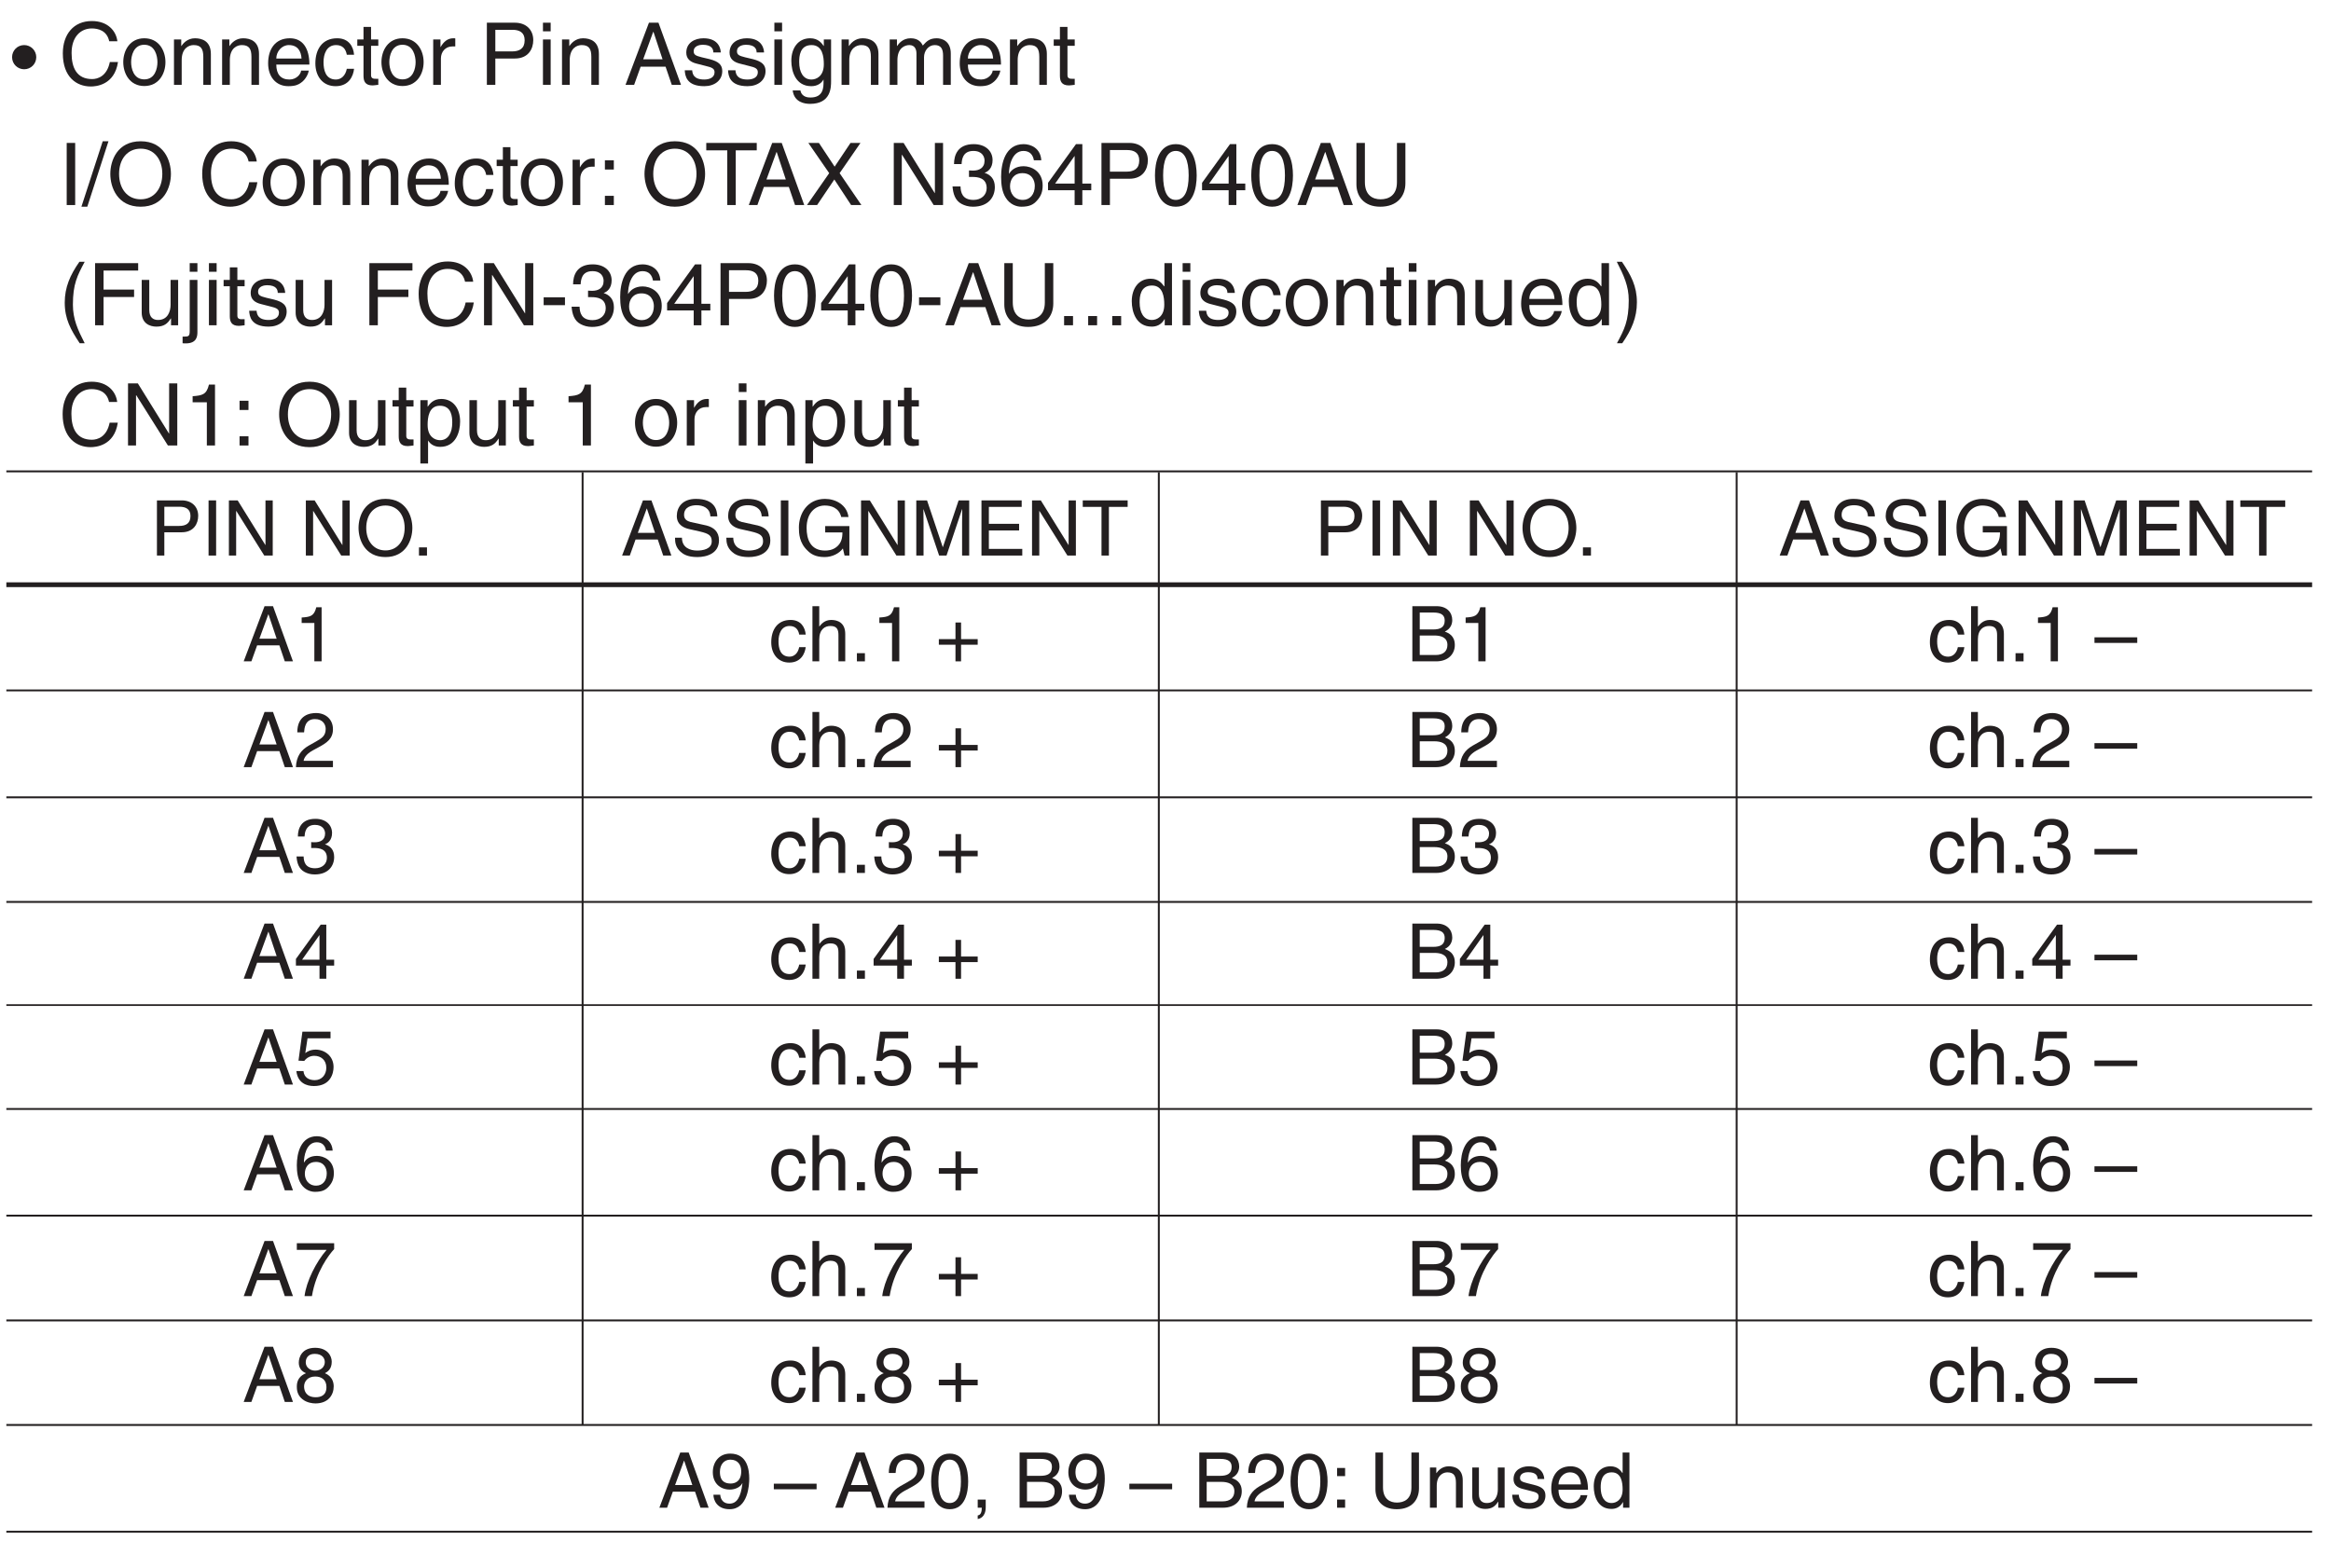 <?xml version="1.0" encoding="UTF-8"?>
<svg xmlns="http://www.w3.org/2000/svg" xmlns:xlink="http://www.w3.org/1999/xlink" width="240.95pt" height="162.08pt" viewBox="0 0 240.95 162.08" version="1.2">
<defs>
<g>
<symbol overflow="visible" id="glyph0-0">
<path style="stroke:none;" d="M 0 0 L 3.984 0 L 3.984 -5.562 L 0 -5.562 Z M 1.984 -3.141 L 0.641 -5.172 L 3.344 -5.172 Z M 2.234 -2.781 L 3.578 -4.812 L 3.578 -0.75 Z M 0.641 -0.391 L 1.984 -2.422 L 3.344 -0.391 Z M 0.391 -4.812 L 1.75 -2.781 L 0.391 -0.75 Z M 0.391 -4.812 "/>
</symbol>
<symbol overflow="visible" id="glyph0-1">
<path style="stroke:none;" d="M 2.641 -2.859 C 2.641 -3.547 2.078 -4.109 1.391 -4.109 C 0.688 -4.109 0.141 -3.547 0.141 -2.859 C 0.141 -2.156 0.703 -1.609 1.391 -1.609 C 2.078 -1.609 2.641 -2.156 2.641 -2.859 Z M 2.641 -2.859 "/>
</symbol>
<symbol overflow="visible" id="glyph0-2">
<path style="stroke:none;" d=""/>
</symbol>
<symbol overflow="visible" id="glyph0-3">
<path style="stroke:none;" d="M 1.453 -5.047 L 3.016 -5.047 C 3.656 -5.047 4.156 -4.812 4.156 -4.094 C 4.156 -3.328 3.688 -3.062 2.984 -3.062 L 1.453 -3.062 Z M 1.453 -2.406 L 3.25 -2.406 C 4.5 -2.406 4.953 -3.312 4.953 -4.109 C 4.953 -5.031 4.312 -5.703 3.25 -5.703 L 0.688 -5.703 L 0.688 0 L 1.453 0 Z M 1.453 -2.406 "/>
</symbol>
<symbol overflow="visible" id="glyph0-4">
<path style="stroke:none;" d="M 1.5 -5.703 L 0.719 -5.703 L 0.719 0 L 1.5 0 Z M 1.5 -5.703 "/>
</symbol>
<symbol overflow="visible" id="glyph0-5">
<path style="stroke:none;" d="M 4.391 -1.094 L 4.375 -1.094 L 1.516 -5.703 L 0.609 -5.703 L 0.609 0 L 1.359 0 L 1.359 -4.609 L 1.375 -4.609 L 4.266 0 L 5.141 0 L 5.141 -5.703 L 4.391 -5.703 Z M 4.391 -1.094 "/>
</symbol>
<symbol overflow="visible" id="glyph0-6">
<path style="stroke:none;" d="M 5.078 -2.859 C 5.078 -1.516 4.328 -0.531 3.094 -0.531 C 1.859 -0.531 1.109 -1.516 1.109 -2.859 C 1.109 -4.203 1.859 -5.172 3.094 -5.172 C 4.328 -5.172 5.078 -4.203 5.078 -2.859 Z M 5.875 -2.859 C 5.875 -4.094 5.219 -5.859 3.094 -5.859 C 0.969 -5.859 0.312 -4.094 0.312 -2.859 C 0.312 -1.625 0.969 0.156 3.094 0.156 C 5.219 0.156 5.875 -1.625 5.875 -2.859 Z M 5.875 -2.859 "/>
</symbol>
<symbol overflow="visible" id="glyph0-7">
<path style="stroke:none;" d="M 1.516 -0.844 L 0.688 -0.844 L 0.688 0 L 1.516 0 Z M 1.516 -0.844 "/>
</symbol>
<symbol overflow="visible" id="glyph0-8">
<path style="stroke:none;" d="M 3.797 -1.656 L 4.359 0 L 5.203 0 L 3.141 -5.703 L 2.266 -5.703 L 0.109 0 L 0.906 0 L 1.5 -1.656 Z M 1.734 -2.344 L 2.656 -4.859 L 2.672 -4.859 L 3.516 -2.344 Z M 1.734 -2.344 "/>
</symbol>
<symbol overflow="visible" id="glyph0-9">
<path style="stroke:none;" d="M 4.766 -4.047 C 4.734 -4.672 4.547 -5.859 2.547 -5.859 C 1.156 -5.859 0.578 -4.984 0.578 -4.094 C 0.578 -3.109 1.422 -2.844 1.797 -2.75 L 2.969 -2.484 C 3.906 -2.266 4.188 -2.062 4.188 -1.469 C 4.188 -0.656 3.25 -0.516 2.688 -0.516 C 1.953 -0.516 1.109 -0.812 1.109 -1.844 L 0.391 -1.844 C 0.391 -1.312 0.484 -0.828 0.969 -0.391 C 1.219 -0.172 1.641 0.156 2.703 0.156 C 3.672 0.156 4.938 -0.219 4.938 -1.578 C 4.938 -2.484 4.375 -2.922 3.641 -3.109 L 2 -3.469 C 1.672 -3.562 1.328 -3.719 1.328 -4.203 C 1.328 -5.062 2.141 -5.203 2.625 -5.203 C 3.281 -5.203 4.016 -4.922 4.047 -4.047 Z M 4.766 -4.047 "/>
</symbol>
<symbol overflow="visible" id="glyph0-10">
<path style="stroke:none;" d="M 3.094 -2.391 L 4.875 -2.391 C 4.875 -1.781 4.75 -1.266 4.25 -0.875 C 3.828 -0.547 3.359 -0.516 3.078 -0.516 C 1.562 -0.516 1.172 -1.703 1.172 -2.859 C 1.172 -4.359 2.016 -5.172 3.047 -5.172 C 3.672 -5.172 4.516 -4.969 4.75 -3.984 L 5.5 -3.984 C 5.344 -5.25 4.156 -5.859 3.078 -5.859 C 1.219 -5.859 0.375 -4.297 0.375 -2.906 C 0.375 -2.297 0.406 -1.312 1.281 -0.5 C 1.578 -0.203 2.047 0.156 3.031 0.156 C 3.812 0.156 4.531 -0.203 4.922 -0.734 L 5.094 0 L 5.594 0 L 5.594 -3.047 L 3.094 -3.047 Z M 3.094 -2.391 "/>
</symbol>
<symbol overflow="visible" id="glyph0-11">
<path style="stroke:none;" d="M 6.047 0 L 6.047 -5.703 L 4.953 -5.703 L 3.328 -0.875 L 3.312 -0.875 L 1.688 -5.703 L 0.578 -5.703 L 0.578 0 L 1.328 0 L 1.328 -3.375 C 1.328 -3.547 1.312 -4.266 1.312 -4.781 L 1.328 -4.781 L 2.938 0 L 3.703 0 L 5.312 -4.797 L 5.328 -4.797 C 5.328 -4.266 5.312 -3.547 5.312 -3.375 L 5.312 0 Z M 6.047 0 "/>
</symbol>
<symbol overflow="visible" id="glyph0-12">
<path style="stroke:none;" d="M 4.906 -0.688 L 1.453 -0.688 L 1.453 -2.594 L 4.578 -2.594 L 4.578 -3.281 L 1.453 -3.281 L 1.453 -5.031 L 4.844 -5.031 L 4.844 -5.703 L 0.688 -5.703 L 0.688 0 L 4.906 0 Z M 4.906 -0.688 "/>
</symbol>
<symbol overflow="visible" id="glyph0-13">
<path style="stroke:none;" d="M 0.109 -5.031 L 2.047 -5.031 L 2.047 0 L 2.812 0 L 2.812 -5.031 L 4.75 -5.031 L 4.75 -5.703 L 0.109 -5.703 Z M 0.109 -5.031 "/>
</symbol>
<symbol overflow="visible" id="glyph0-14">
<path style="stroke:none;" d="M 2.859 -5.594 L 2.312 -5.594 C 2.078 -4.672 1.703 -4.594 0.797 -4.531 L 0.797 -3.969 L 2.109 -3.969 L 2.109 0 L 2.859 0 Z M 2.859 -5.594 "/>
</symbol>
<symbol overflow="visible" id="glyph0-15">
<path style="stroke:none;" d="M 3.797 -2.766 C 3.734 -3.484 3.328 -4.281 2.234 -4.281 C 0.859 -4.281 0.234 -3.25 0.234 -1.969 C 0.234 -0.766 0.938 0.125 2.094 0.125 C 3.312 0.125 3.719 -0.812 3.797 -1.469 L 3.125 -1.469 C 3 -0.828 2.594 -0.484 2.125 -0.484 C 1.156 -0.484 0.984 -1.375 0.984 -2.078 C 0.984 -2.828 1.266 -3.656 2.125 -3.656 C 2.719 -3.656 3.031 -3.312 3.125 -2.766 Z M 3.797 -2.766 "/>
</symbol>
<symbol overflow="visible" id="glyph0-16">
<path style="stroke:none;" d="M 3.906 -2.828 C 3.906 -4.016 3.094 -4.281 2.453 -4.281 C 1.781 -4.281 1.438 -3.859 1.234 -3.609 L 1.219 -3.609 L 1.219 -5.703 L 0.516 -5.703 L 0.516 0 L 1.219 0 L 1.219 -2.266 C 1.219 -3.312 1.812 -3.656 2.375 -3.656 C 3.047 -3.656 3.203 -3.281 3.203 -2.719 L 3.203 0 L 3.906 0 Z M 3.906 -2.828 "/>
</symbol>
<symbol overflow="visible" id="glyph0-17">
<path style="stroke:none;" d="M 2.031 -2.297 L 0.312 -2.297 L 0.312 -1.719 L 2.031 -1.719 L 2.031 0 L 2.609 0 L 2.609 -1.719 L 4.328 -1.719 L 4.328 -2.297 L 2.609 -2.297 L 2.609 -4.016 L 2.031 -4.016 Z M 2.031 -2.297 "/>
</symbol>
<symbol overflow="visible" id="glyph0-18">
<path style="stroke:none;" d="M 1.359 -5.047 L 2.766 -5.047 C 3.625 -5.047 3.938 -4.75 3.938 -4.219 C 3.938 -3.516 3.484 -3.297 2.75 -3.297 L 1.359 -3.297 Z M 0.594 0 L 3.047 0 C 4.312 0 4.984 -0.766 4.984 -1.688 C 4.984 -2.672 4.328 -2.922 3.953 -3.078 C 4.578 -3.375 4.719 -3.891 4.719 -4.266 C 4.719 -5.047 4.172 -5.703 3.109 -5.703 L 0.594 -5.703 Z M 1.359 -2.672 L 2.875 -2.672 C 3.5 -2.672 4.219 -2.5 4.219 -1.703 C 4.219 -1.062 3.812 -0.656 3 -0.656 L 1.359 -0.656 Z M 1.359 -2.672 "/>
</symbol>
<symbol overflow="visible" id="glyph0-19">
<path style="stroke:none;" d="M 4.422 -2.484 L 0 -2.484 L 0 -1.906 L 4.422 -1.906 Z M 4.422 -2.484 "/>
</symbol>
<symbol overflow="visible" id="glyph0-20">
<path style="stroke:none;" d="M 1.047 -3.594 C 1.078 -3.984 1.125 -4.969 2.172 -4.969 C 3 -4.969 3.281 -4.391 3.281 -3.953 C 3.281 -3.219 2.859 -2.984 2.266 -2.641 L 1.516 -2.219 C 0.766 -1.781 0.25 -1.156 0.203 0 L 4.031 0 L 4.031 -0.656 L 1 -0.656 C 1.031 -0.875 1.188 -1.312 1.953 -1.734 L 2.531 -2.047 C 3.375 -2.5 4.031 -2.922 4.031 -3.922 C 4.031 -4.969 3.25 -5.594 2.281 -5.594 C 1.672 -5.594 0.344 -5.406 0.344 -3.594 Z M 1.047 -3.594 "/>
</symbol>
<symbol overflow="visible" id="glyph0-21">
<path style="stroke:none;" d="M 1.781 -2.578 C 1.891 -2.578 2 -2.578 2.094 -2.578 C 2.578 -2.578 3.406 -2.5 3.406 -1.562 C 3.406 -0.922 2.906 -0.484 2.188 -0.484 C 1.141 -0.484 1.016 -1.188 1 -1.703 L 0.266 -1.703 C 0.312 -1.062 0.484 -0.422 1.109 -0.094 C 1.375 0.047 1.719 0.156 2.141 0.156 C 3.562 0.156 4.156 -0.734 4.156 -1.641 C 4.156 -2.391 3.766 -2.781 3.219 -2.953 L 3.219 -2.969 C 3.516 -3.062 3.938 -3.406 3.938 -4.125 C 3.938 -4.969 3.297 -5.594 2.219 -5.594 C 0.734 -5.594 0.406 -4.578 0.406 -3.766 L 1.094 -3.766 C 1.125 -4.156 1.188 -4.969 2.172 -4.969 C 3.016 -4.969 3.219 -4.406 3.219 -4.078 C 3.219 -3.375 2.688 -3.172 2.141 -3.172 C 2.031 -3.172 1.906 -3.172 1.781 -3.188 Z M 1.781 -2.578 "/>
</symbol>
<symbol overflow="visible" id="glyph0-22">
<path style="stroke:none;" d="M 4.156 -1.359 L 4.156 -1.969 L 3.344 -1.969 L 3.344 -5.594 L 2.766 -5.594 L 0.203 -2.047 L 0.203 -1.359 L 2.641 -1.359 L 2.641 0 L 3.344 0 L 3.344 -1.359 Z M 2.625 -4.5 L 2.641 -4.5 L 2.641 -1.969 L 0.844 -1.969 Z M 2.625 -4.5 "/>
</symbol>
<symbol overflow="visible" id="glyph0-23">
<path style="stroke:none;" d="M 1.406 -4.781 L 3.781 -4.781 L 3.781 -5.469 L 0.875 -5.469 L 0.469 -2.469 L 1.062 -2.438 C 1.328 -2.781 1.688 -2.969 2.094 -2.969 C 2.797 -2.969 3.344 -2.531 3.344 -1.734 C 3.344 -1.031 2.891 -0.453 2.156 -0.453 C 1.531 -0.453 1.047 -0.734 0.984 -1.391 L 0.25 -1.391 C 0.391 -0.141 1.328 0.156 2.062 0.156 C 3.812 0.156 4.094 -1.188 4.094 -1.812 C 4.094 -2.969 3.156 -3.609 2.25 -3.609 C 1.75 -3.609 1.406 -3.438 1.172 -3.25 Z M 1.406 -4.781 "/>
</symbol>
<symbol overflow="visible" id="glyph0-24">
<path style="stroke:none;" d="M 4 -4.109 C 3.922 -5.234 3.016 -5.594 2.375 -5.594 C 0.703 -5.594 0.297 -3.828 0.297 -2.594 C 0.297 -1.875 0.391 -1.188 0.734 -0.656 C 1.125 -0.047 1.734 0.156 2.172 0.156 C 2.953 0.156 3.297 -0.062 3.594 -0.391 C 3.969 -0.797 4.125 -1.219 4.125 -1.797 C 4.125 -3.125 3.047 -3.562 2.375 -3.562 C 1.609 -3.562 1.219 -3.188 1.047 -2.875 L 1.031 -2.891 C 1.031 -3.484 1.25 -4.969 2.359 -4.969 C 2.953 -4.969 3.234 -4.594 3.312 -4.109 Z M 1.125 -1.719 C 1.125 -2.375 1.5 -2.938 2.266 -2.938 C 3.141 -2.938 3.391 -2.25 3.391 -1.75 C 3.391 -1 2.969 -0.484 2.297 -0.484 C 1.484 -0.484 1.125 -1.125 1.125 -1.719 Z M 1.125 -1.719 "/>
</symbol>
<symbol overflow="visible" id="glyph0-25">
<path style="stroke:none;" d="M 0.297 -4.781 L 3.375 -4.781 C 2.297 -3.547 1.281 -1.531 1.094 0 L 1.859 0 C 2.266 -2.5 3.609 -4.281 4.156 -4.859 L 4.156 -5.469 L 0.297 -5.469 Z M 0.297 -4.781 "/>
</symbol>
<symbol overflow="visible" id="glyph0-26">
<path style="stroke:none;" d="M 3.906 -4.156 C 3.906 -4.797 3.422 -5.594 2.188 -5.594 C 0.844 -5.594 0.5 -4.641 0.5 -4.062 C 0.5 -3.531 0.766 -3.156 1.25 -2.969 C 0.656 -2.734 0.297 -2.297 0.297 -1.609 C 0.297 -1.344 0.297 -0.734 0.875 -0.281 C 1.312 0.078 1.906 0.156 2.219 0.156 C 3.547 0.156 4.109 -0.719 4.109 -1.609 C 4.109 -2.031 3.953 -2.656 3.203 -2.969 C 3.438 -3.109 3.906 -3.344 3.906 -4.156 Z M 2.203 -2.625 C 2.844 -2.625 3.359 -2.297 3.359 -1.531 C 3.359 -0.656 2.75 -0.484 2.25 -0.484 C 1.266 -0.484 1.047 -1.141 1.047 -1.594 C 1.047 -2.109 1.422 -2.625 2.203 -2.625 Z M 2.188 -3.234 C 1.688 -3.234 1.219 -3.562 1.219 -4.094 C 1.219 -4.453 1.406 -4.969 2.141 -4.969 C 2.969 -4.969 3.188 -4.469 3.188 -4.125 C 3.188 -3.625 2.797 -3.234 2.188 -3.234 Z M 2.188 -3.234 "/>
</symbol>
<symbol overflow="visible" id="glyph0-27">
<path style="stroke:none;" d="M 2.094 -1.875 C 2.609 -1.875 3.172 -2.109 3.375 -2.531 L 3.391 -2.516 C 3.219 -1.078 2.812 -0.422 2.047 -0.422 C 1.469 -0.422 1.141 -0.781 1.094 -1.344 L 0.391 -1.344 C 0.391 -0.797 0.75 0.156 2.062 0.156 C 3.984 0.156 4.094 -2.406 4.094 -3 C 4.094 -3.906 3.906 -5.594 2.125 -5.594 C 0.953 -5.594 0.328 -4.688 0.328 -3.672 C 0.328 -2.562 1.062 -1.875 2.094 -1.875 Z M 2.188 -2.5 C 1.719 -2.5 1.062 -2.625 1.062 -3.703 C 1.062 -4.453 1.484 -4.969 2.141 -4.969 C 2.938 -4.969 3.266 -4.406 3.266 -3.766 C 3.266 -2.672 2.562 -2.5 2.188 -2.5 Z M 2.188 -2.5 "/>
</symbol>
<symbol overflow="visible" id="glyph0-28">
<path style="stroke:none;" d="M 3.375 -2.719 C 3.375 -1.312 3.016 -0.484 2.219 -0.484 C 1.406 -0.484 1.047 -1.312 1.047 -2.719 C 1.047 -4.125 1.406 -4.969 2.219 -4.969 C 3.016 -4.969 3.375 -4.125 3.375 -2.719 Z M 4.125 -2.719 C 4.125 -3.875 3.812 -5.594 2.219 -5.594 C 0.609 -5.594 0.297 -3.875 0.297 -2.719 C 0.297 -1.562 0.609 0.156 2.219 0.156 C 3.812 0.156 4.125 -1.562 4.125 -2.719 Z M 4.125 -2.719 "/>
</symbol>
<symbol overflow="visible" id="glyph0-29">
<path style="stroke:none;" d="M 0.688 0 L 1.109 0 C 1.109 0.375 1.031 0.766 0.688 0.797 L 0.688 1.172 C 0.844 1.141 1.516 1.016 1.516 -0.062 L 1.516 -0.844 L 0.688 -0.844 Z M 0.688 0 "/>
</symbol>
<symbol overflow="visible" id="glyph0-30">
<path style="stroke:none;" d="M 1.516 -0.844 L 0.688 -0.844 L 0.688 0 L 1.516 0 Z M 1.516 -4.109 L 0.688 -4.109 L 0.688 -3.266 L 1.516 -3.266 Z M 1.516 -4.109 "/>
</symbol>
<symbol overflow="visible" id="glyph0-31">
<path style="stroke:none;" d="M 4.344 -5.703 L 4.344 -2.094 C 4.344 -0.859 3.562 -0.531 2.844 -0.531 C 2.156 -0.531 1.406 -0.875 1.406 -2.109 L 1.406 -5.703 L 0.625 -5.703 L 0.625 -1.906 C 0.625 -0.828 1.281 0.156 2.828 0.156 C 4.391 0.156 5.125 -0.828 5.125 -2 L 5.125 -5.703 Z M 4.344 -5.703 "/>
</symbol>
<symbol overflow="visible" id="glyph0-32">
<path style="stroke:none;" d="M 3.906 -2.828 C 3.906 -4.016 3.094 -4.281 2.453 -4.281 C 1.734 -4.281 1.344 -3.797 1.188 -3.578 L 1.172 -3.578 L 1.172 -4.156 L 0.516 -4.156 L 0.516 0 L 1.219 0 L 1.219 -2.266 C 1.219 -3.391 1.922 -3.656 2.312 -3.656 C 3 -3.656 3.203 -3.281 3.203 -2.562 L 3.203 0 L 3.906 0 Z M 3.906 -2.828 "/>
</symbol>
<symbol overflow="visible" id="glyph0-33">
<path style="stroke:none;" d="M 3.891 0 L 3.891 -4.156 L 3.188 -4.156 L 3.188 -1.875 C 3.188 -1.266 2.922 -0.484 2.047 -0.484 C 1.594 -0.484 1.234 -0.719 1.234 -1.406 L 1.234 -4.156 L 0.547 -4.156 L 0.547 -1.172 C 0.547 -0.172 1.281 0.125 1.891 0.125 C 2.562 0.125 2.922 -0.141 3.219 -0.625 L 3.234 -0.609 L 3.234 0 Z M 3.891 0 "/>
</symbol>
<symbol overflow="visible" id="glyph0-34">
<path style="stroke:none;" d="M 3.562 -2.969 C 3.562 -3.188 3.453 -4.281 1.969 -4.281 C 1.141 -4.281 0.391 -3.859 0.391 -2.953 C 0.391 -2.375 0.766 -2.078 1.359 -1.938 L 2.156 -1.734 C 2.766 -1.594 2.984 -1.484 2.984 -1.141 C 2.984 -0.688 2.531 -0.484 2.031 -0.484 C 1.047 -0.484 0.953 -1.016 0.938 -1.344 L 0.25 -1.344 C 0.281 -0.828 0.391 0.125 2.047 0.125 C 2.984 0.125 3.688 -0.391 3.688 -1.25 C 3.688 -1.828 3.391 -2.141 2.516 -2.359 L 1.828 -2.531 C 1.281 -2.672 1.062 -2.75 1.062 -3.078 C 1.062 -3.609 1.672 -3.672 1.891 -3.672 C 2.781 -3.672 2.875 -3.234 2.875 -2.969 Z M 3.562 -2.969 "/>
</symbol>
<symbol overflow="visible" id="glyph0-35">
<path style="stroke:none;" d="M 3.344 -1.297 C 3.328 -1 2.938 -0.484 2.281 -0.484 C 1.469 -0.484 1.062 -0.984 1.062 -1.859 L 4.109 -1.859 C 4.109 -3.328 3.516 -4.281 2.312 -4.281 C 0.938 -4.281 0.312 -3.25 0.312 -1.969 C 0.312 -0.766 1.016 0.125 2.172 0.125 C 2.844 0.125 3.125 -0.047 3.312 -0.172 C 3.828 -0.516 4.031 -1.109 4.047 -1.297 Z M 1.062 -2.406 C 1.062 -3.047 1.578 -3.656 2.219 -3.656 C 3.062 -3.656 3.344 -3.047 3.375 -2.406 Z M 1.062 -2.406 "/>
</symbol>
<symbol overflow="visible" id="glyph0-36">
<path style="stroke:none;" d="M 3.969 -5.703 L 3.266 -5.703 L 3.266 -3.625 L 3.25 -3.578 C 3.078 -3.812 2.766 -4.281 2.016 -4.281 C 0.906 -4.281 0.281 -3.375 0.281 -2.203 C 0.281 -1.203 0.688 0.125 2.109 0.125 C 2.516 0.125 2.984 -0.016 3.297 -0.578 L 3.312 -0.578 L 3.312 0 L 3.969 0 Z M 1 -2.094 C 1 -2.625 1.062 -3.656 2.141 -3.656 C 3.156 -3.656 3.266 -2.562 3.266 -1.891 C 3.266 -0.781 2.562 -0.484 2.125 -0.484 C 1.359 -0.484 1 -1.172 1 -2.094 Z M 1 -2.094 "/>
</symbol>
<symbol overflow="visible" id="glyph1-0">
<path style="stroke:none;" d="M 0 0 L 4.469 0 L 4.469 -6.266 L 0 -6.266 Z M 2.234 -3.531 L 0.719 -5.812 L 3.766 -5.812 Z M 2.5 -3.141 L 4.031 -5.422 L 4.031 -0.844 Z M 0.719 -0.453 L 2.234 -2.734 L 3.766 -0.453 Z M 0.453 -5.422 L 1.969 -3.141 L 0.453 -0.844 Z M 0.453 -5.422 "/>
</symbol>
<symbol overflow="visible" id="glyph1-1">
<path style="stroke:none;" d="M 6.031 -4.5 C 5.906 -5.562 5.047 -6.594 3.391 -6.594 C 1.516 -6.594 0.391 -5.234 0.391 -3.25 C 0.391 -0.781 1.828 0.172 3.281 0.172 C 3.766 0.172 5.734 0.062 6.094 -2.359 L 5.25 -2.359 C 4.953 -0.875 3.984 -0.594 3.422 -0.594 C 1.828 -0.594 1.297 -1.766 1.297 -3.281 C 1.297 -4.969 2.234 -5.828 3.391 -5.828 C 4.016 -5.828 4.953 -5.625 5.188 -4.5 Z M 6.031 -4.5 "/>
</symbol>
<symbol overflow="visible" id="glyph1-2">
<path style="stroke:none;" d="M 0.312 -2.344 C 0.312 -1.141 1 0.125 2.484 0.125 C 3.984 0.125 4.672 -1.141 4.672 -2.344 C 4.672 -3.547 3.984 -4.812 2.484 -4.812 C 1 -4.812 0.312 -3.547 0.312 -2.344 Z M 1.125 -2.344 C 1.125 -2.969 1.359 -4.141 2.484 -4.141 C 3.609 -4.141 3.844 -2.969 3.844 -2.344 C 3.844 -1.719 3.609 -0.562 2.484 -0.562 C 1.359 -0.562 1.125 -1.719 1.125 -2.344 Z M 1.125 -2.344 "/>
</symbol>
<symbol overflow="visible" id="glyph1-3">
<path style="stroke:none;" d="M 4.391 -3.188 C 4.391 -4.516 3.484 -4.812 2.75 -4.812 C 1.953 -4.812 1.516 -4.266 1.344 -4.016 L 1.328 -4.016 L 1.328 -4.688 L 0.578 -4.688 L 0.578 0 L 1.375 0 L 1.375 -2.547 C 1.375 -3.828 2.156 -4.109 2.609 -4.109 C 3.375 -4.109 3.609 -3.703 3.609 -2.891 L 3.609 0 L 4.391 0 Z M 4.391 -3.188 "/>
</symbol>
<symbol overflow="visible" id="glyph1-4">
<path style="stroke:none;" d="M 3.766 -1.469 C 3.75 -1.125 3.297 -0.547 2.562 -0.547 C 1.656 -0.547 1.203 -1.109 1.203 -2.094 L 4.625 -2.094 C 4.625 -3.75 3.953 -4.812 2.609 -4.812 C 1.062 -4.812 0.359 -3.656 0.359 -2.219 C 0.359 -0.859 1.141 0.141 2.453 0.141 C 3.203 0.141 3.516 -0.047 3.719 -0.188 C 4.312 -0.578 4.531 -1.25 4.562 -1.469 Z M 1.203 -2.719 C 1.203 -3.438 1.766 -4.109 2.5 -4.109 C 3.453 -4.109 3.766 -3.438 3.812 -2.719 Z M 1.203 -2.719 "/>
</symbol>
<symbol overflow="visible" id="glyph1-5">
<path style="stroke:none;" d="M 4.266 -3.109 C 4.203 -3.922 3.75 -4.812 2.516 -4.812 C 0.969 -4.812 0.266 -3.656 0.266 -2.219 C 0.266 -0.859 1.047 0.141 2.359 0.141 C 3.734 0.141 4.188 -0.906 4.266 -1.656 L 3.516 -1.656 C 3.375 -0.938 2.922 -0.547 2.391 -0.547 C 1.312 -0.547 1.109 -1.547 1.109 -2.344 C 1.109 -3.172 1.422 -4.109 2.406 -4.109 C 3.062 -4.109 3.406 -3.734 3.516 -3.109 Z M 4.266 -3.109 "/>
</symbol>
<symbol overflow="visible" id="glyph1-6">
<path style="stroke:none;" d="M 2.297 -4.031 L 2.297 -4.688 L 1.547 -4.688 L 1.547 -5.984 L 0.766 -5.984 L 0.766 -4.688 L 0.125 -4.688 L 0.125 -4.031 L 0.766 -4.031 L 0.766 -0.938 C 0.766 -0.375 0.938 0.062 1.703 0.062 C 1.797 0.062 2.016 0.031 2.297 0 L 2.297 -0.625 L 2.016 -0.625 C 1.859 -0.625 1.547 -0.625 1.547 -0.984 L 1.547 -4.031 Z M 2.297 -4.031 "/>
</symbol>
<symbol overflow="visible" id="glyph1-7">
<path style="stroke:none;" d="M 1.484 -2.719 C 1.484 -3.406 1.938 -3.969 2.672 -3.969 L 2.969 -3.969 L 2.969 -4.797 C 2.906 -4.812 2.859 -4.812 2.766 -4.812 C 2.172 -4.812 1.766 -4.453 1.453 -3.906 L 1.438 -3.906 L 1.438 -4.688 L 0.688 -4.688 L 0.688 0 L 1.484 0 Z M 1.484 -2.719 "/>
</symbol>
<symbol overflow="visible" id="glyph1-8">
<path style="stroke:none;" d=""/>
</symbol>
<symbol overflow="visible" id="glyph1-9">
<path style="stroke:none;" d="M 1.641 -5.688 L 3.406 -5.688 C 4.125 -5.688 4.672 -5.422 4.672 -4.609 C 4.672 -3.75 4.141 -3.453 3.359 -3.453 L 1.641 -3.453 Z M 1.641 -2.719 L 3.656 -2.719 C 5.062 -2.719 5.562 -3.719 5.562 -4.625 C 5.562 -5.656 4.859 -6.422 3.656 -6.422 L 0.766 -6.422 L 0.766 0 L 1.641 0 Z M 1.641 -2.719 "/>
</symbol>
<symbol overflow="visible" id="glyph1-10">
<path style="stroke:none;" d="M 1.391 -4.688 L 0.594 -4.688 L 0.594 0 L 1.391 0 Z M 1.391 -5.531 L 1.391 -6.422 L 0.594 -6.422 L 0.594 -5.531 Z M 1.391 -5.531 "/>
</symbol>
<symbol overflow="visible" id="glyph1-11">
<path style="stroke:none;" d="M 4.266 -1.875 L 4.906 0 L 5.859 0 L 3.531 -6.422 L 2.547 -6.422 L 0.125 0 L 1.016 0 L 1.688 -1.875 Z M 1.953 -2.641 L 2.984 -5.469 L 3.016 -5.469 L 3.953 -2.641 Z M 1.953 -2.641 "/>
</symbol>
<symbol overflow="visible" id="glyph1-12">
<path style="stroke:none;" d="M 4 -3.344 C 4 -3.578 3.891 -4.812 2.219 -4.812 C 1.297 -4.812 0.438 -4.344 0.438 -3.328 C 0.438 -2.672 0.875 -2.344 1.516 -2.188 L 2.438 -1.953 C 3.109 -1.797 3.359 -1.672 3.359 -1.297 C 3.359 -0.766 2.859 -0.547 2.297 -0.547 C 1.188 -0.547 1.078 -1.141 1.047 -1.5 L 0.281 -1.5 C 0.312 -0.938 0.453 0.141 2.297 0.141 C 3.359 0.141 4.156 -0.453 4.156 -1.422 C 4.156 -2.047 3.812 -2.406 2.844 -2.656 L 2.047 -2.844 C 1.438 -3 1.203 -3.094 1.203 -3.469 C 1.203 -4.062 1.891 -4.141 2.125 -4.141 C 3.125 -4.141 3.234 -3.641 3.234 -3.344 Z M 4 -3.344 "/>
</symbol>
<symbol overflow="visible" id="glyph1-13">
<path style="stroke:none;" d="M 1.172 -2.359 C 1.172 -2.953 1.234 -4.109 2.453 -4.109 C 3.594 -4.109 3.719 -2.891 3.719 -2.125 C 3.719 -0.875 2.938 -0.547 2.438 -0.547 C 1.578 -0.547 1.172 -1.328 1.172 -2.359 Z M 4.469 -4.688 L 3.719 -4.688 L 3.719 -4.016 L 3.703 -4.016 C 3.516 -4.281 3.156 -4.812 2.312 -4.812 C 1.062 -4.812 0.359 -3.797 0.359 -2.484 C 0.359 -1.359 0.828 0.141 2.422 0.141 C 3.047 0.141 3.453 -0.156 3.656 -0.5 L 3.656 -0.531 L 3.688 -0.531 L 3.688 -0.328 C 3.688 0.219 3.703 1.312 2.344 1.312 C 2.156 1.312 1.438 1.312 1.297 0.578 L 0.5 0.578 C 0.656 1.812 1.734 1.969 2.297 1.969 C 4.453 1.969 4.469 0.281 4.469 -0.391 Z M 4.469 -4.688 "/>
</symbol>
<symbol overflow="visible" id="glyph1-14">
<path style="stroke:none;" d="M 0.578 0 L 1.375 0 L 1.375 -2.547 C 1.375 -3.828 2.156 -4.109 2.609 -4.109 C 3.188 -4.109 3.344 -3.641 3.344 -3.234 L 3.344 0 L 4.125 0 L 4.125 -2.859 C 4.125 -3.484 4.562 -4.109 5.234 -4.109 C 5.906 -4.109 6.094 -3.672 6.094 -3.031 L 6.094 0 L 6.891 0 L 6.891 -3.234 C 6.891 -4.562 5.938 -4.812 5.438 -4.812 C 4.703 -4.812 4.391 -4.5 4 -4.062 C 3.875 -4.312 3.594 -4.812 2.75 -4.812 C 1.922 -4.812 1.516 -4.266 1.344 -4.016 L 1.328 -4.016 L 1.328 -4.688 L 0.578 -4.688 Z M 0.578 0 "/>
</symbol>
<symbol overflow="visible" id="glyph1-15">
<path style="stroke:none;" d="M 1.688 -6.422 L 0.812 -6.422 L 0.812 0 L 1.688 0 Z M 1.688 -6.422 "/>
</symbol>
<symbol overflow="visible" id="glyph1-16">
<path style="stroke:none;" d="M 2.641 -6.594 L 2.047 -6.594 L -0.156 0.172 L 0.453 0.172 Z M 2.641 -6.594 "/>
</symbol>
<symbol overflow="visible" id="glyph1-17">
<path style="stroke:none;" d="M 5.719 -3.219 C 5.719 -1.703 4.875 -0.594 3.484 -0.594 C 2.094 -0.594 1.25 -1.703 1.25 -3.219 C 1.25 -4.734 2.094 -5.828 3.484 -5.828 C 4.875 -5.828 5.719 -4.734 5.719 -3.219 Z M 6.609 -3.219 C 6.609 -4.609 5.875 -6.594 3.484 -6.594 C 1.078 -6.594 0.344 -4.609 0.344 -3.219 C 0.344 -1.828 1.078 0.172 3.484 0.172 C 5.875 0.172 6.609 -1.828 6.609 -3.219 Z M 6.609 -3.219 "/>
</symbol>
<symbol overflow="visible" id="glyph1-18">
<path style="stroke:none;" d="M 1.703 -0.953 L 0.781 -0.953 L 0.781 0 L 1.703 0 Z M 1.703 -4.625 L 0.781 -4.625 L 0.781 -3.672 L 1.703 -3.672 Z M 1.703 -4.625 "/>
</symbol>
<symbol overflow="visible" id="glyph1-19">
<path style="stroke:none;" d="M 0.125 -5.656 L 2.297 -5.656 L 2.297 0 L 3.172 0 L 3.172 -5.656 L 5.344 -5.656 L 5.344 -6.422 L 0.125 -6.422 Z M 0.125 -5.656 "/>
</symbol>
<symbol overflow="visible" id="glyph1-20">
<path style="stroke:none;" d="M 3.547 -3.297 L 5.703 -6.422 L 4.672 -6.422 L 3.031 -3.969 L 1.406 -6.422 L 0.312 -6.422 L 2.469 -3.297 L 0.172 0 L 1.219 0 L 3 -2.641 L 4.734 0 L 5.797 0 Z M 3.547 -3.297 "/>
</symbol>
<symbol overflow="visible" id="glyph1-21">
<path style="stroke:none;" d="M 4.938 -1.234 L 4.922 -1.234 L 1.703 -6.422 L 0.688 -6.422 L 0.688 0 L 1.516 0 L 1.516 -5.188 L 1.547 -5.188 L 4.812 0 L 5.781 0 L 5.781 -6.422 L 4.938 -6.422 Z M 4.938 -1.234 "/>
</symbol>
<symbol overflow="visible" id="glyph1-22">
<path style="stroke:none;" d="M 2 -2.906 C 2.125 -2.906 2.25 -2.906 2.359 -2.906 C 2.906 -2.906 3.828 -2.812 3.828 -1.75 C 3.828 -1.031 3.266 -0.531 2.469 -0.531 C 1.297 -0.531 1.141 -1.328 1.125 -1.922 L 0.297 -1.922 C 0.359 -1.203 0.547 -0.469 1.25 -0.109 C 1.547 0.047 1.938 0.172 2.406 0.172 C 4.016 0.172 4.672 -0.828 4.672 -1.859 C 4.672 -2.688 4.234 -3.125 3.625 -3.328 L 3.625 -3.344 C 3.969 -3.453 4.438 -3.828 4.438 -4.641 C 4.438 -5.594 3.703 -6.297 2.484 -6.297 C 0.828 -6.297 0.453 -5.156 0.453 -4.234 L 1.234 -4.234 C 1.266 -4.672 1.328 -5.594 2.453 -5.594 C 3.391 -5.594 3.609 -4.969 3.609 -4.594 C 3.609 -3.812 3.031 -3.562 2.422 -3.562 C 2.281 -3.562 2.141 -3.578 2 -3.578 Z M 2 -2.906 "/>
</symbol>
<symbol overflow="visible" id="glyph1-23">
<path style="stroke:none;" d="M 4.5 -4.625 C 4.422 -5.906 3.391 -6.297 2.672 -6.297 C 0.781 -6.297 0.344 -4.312 0.344 -2.922 C 0.344 -2.109 0.453 -1.328 0.828 -0.75 C 1.266 -0.047 1.953 0.172 2.438 0.172 C 3.328 0.172 3.703 -0.078 4.031 -0.438 C 4.469 -0.906 4.641 -1.375 4.641 -2.016 C 4.641 -3.516 3.438 -4.016 2.672 -4.016 C 1.812 -4.016 1.375 -3.578 1.172 -3.234 L 1.156 -3.266 C 1.156 -3.922 1.422 -5.594 2.656 -5.594 C 3.328 -5.594 3.641 -5.172 3.734 -4.625 Z M 1.266 -1.938 C 1.266 -2.672 1.688 -3.297 2.547 -3.297 C 3.531 -3.297 3.828 -2.531 3.828 -1.984 C 3.828 -1.125 3.344 -0.531 2.594 -0.531 C 1.672 -0.531 1.266 -1.266 1.266 -1.938 Z M 1.266 -1.938 "/>
</symbol>
<symbol overflow="visible" id="glyph1-24">
<path style="stroke:none;" d="M 4.688 -1.531 L 4.688 -2.219 L 3.766 -2.219 L 3.766 -6.297 L 3.109 -6.297 L 0.219 -2.297 L 0.219 -1.531 L 2.969 -1.531 L 2.969 0 L 3.766 0 L 3.766 -1.531 Z M 2.953 -5.062 L 2.969 -5.062 L 2.969 -2.219 L 0.953 -2.219 Z M 2.953 -5.062 "/>
</symbol>
<symbol overflow="visible" id="glyph1-25">
<path style="stroke:none;" d="M 3.812 -3.062 C 3.812 -1.484 3.391 -0.531 2.484 -0.531 C 1.578 -0.531 1.172 -1.484 1.172 -3.062 C 1.172 -4.641 1.578 -5.594 2.484 -5.594 C 3.391 -5.594 3.812 -4.641 3.812 -3.062 Z M 4.641 -3.062 C 4.641 -4.375 4.297 -6.297 2.484 -6.297 C 0.688 -6.297 0.328 -4.375 0.328 -3.062 C 0.328 -1.75 0.688 0.172 2.484 0.172 C 4.297 0.172 4.641 -1.75 4.641 -3.062 Z M 4.641 -3.062 "/>
</symbol>
<symbol overflow="visible" id="glyph1-26">
<path style="stroke:none;" d="M 4.891 -6.422 L 4.891 -2.359 C 4.891 -0.969 4 -0.594 3.203 -0.594 C 2.422 -0.594 1.578 -0.984 1.578 -2.375 L 1.578 -6.422 L 0.703 -6.422 L 0.703 -2.141 C 0.703 -0.938 1.453 0.172 3.172 0.172 C 4.938 0.172 5.766 -0.938 5.766 -2.25 L 5.766 -6.422 Z M 4.891 -6.422 "/>
</symbol>
<symbol overflow="visible" id="glyph1-27">
<path style="stroke:none;" d="M 2.125 -6.562 C 1.156 -5.188 0.609 -3.906 0.609 -2.344 C 0.609 -0.656 1.219 0.453 2.156 1.859 L 2.672 1.859 C 1.953 0.453 1.453 -0.641 1.453 -2.125 C 1.453 -4.266 1.906 -5.125 2.672 -6.562 Z M 2.125 -6.562 "/>
</symbol>
<symbol overflow="visible" id="glyph1-28">
<path style="stroke:none;" d="M 1.641 -2.922 L 4.797 -2.922 L 4.797 -3.688 L 1.641 -3.688 L 1.641 -5.656 L 5.219 -5.656 L 5.219 -6.422 L 0.766 -6.422 L 0.766 0 L 1.641 0 Z M 1.641 -2.922 "/>
</symbol>
<symbol overflow="visible" id="glyph1-29">
<path style="stroke:none;" d="M 4.375 0 L 4.375 -4.688 L 3.594 -4.688 L 3.594 -2.109 C 3.594 -1.422 3.297 -0.547 2.297 -0.547 C 1.797 -0.547 1.391 -0.812 1.391 -1.578 L 1.391 -4.688 L 0.609 -4.688 L 0.609 -1.312 C 0.609 -0.203 1.438 0.141 2.125 0.141 C 2.891 0.141 3.281 -0.156 3.609 -0.703 L 3.641 -0.688 L 3.641 0 Z M 4.375 0 "/>
</symbol>
<symbol overflow="visible" id="glyph1-30">
<path style="stroke:none;" d="M 1.391 -4.688 L 0.594 -4.688 L 0.594 0.594 C 0.594 1.125 0.484 1.172 0.016 1.172 L -0.141 1.172 L -0.141 1.859 C -0.031 1.875 0.078 1.875 0.188 1.875 C 1.359 1.875 1.391 1.094 1.391 0.688 Z M 1.391 -6.422 L 0.594 -6.422 L 0.594 -5.531 L 1.391 -5.531 Z M 1.391 -6.422 "/>
</symbol>
<symbol overflow="visible" id="glyph1-31">
<path style="stroke:none;" d="M 2.594 -2.891 L 0.391 -2.891 L 0.391 -2.078 L 2.594 -2.078 Z M 2.594 -2.891 "/>
</symbol>
<symbol overflow="visible" id="glyph1-32">
<path style="stroke:none;" d="M 1.703 -0.953 L 0.781 -0.953 L 0.781 0 L 1.703 0 Z M 1.703 -0.953 "/>
</symbol>
<symbol overflow="visible" id="glyph1-33">
<path style="stroke:none;" d="M 4.469 -6.422 L 3.688 -6.422 L 3.688 -4.078 L 3.656 -4.016 C 3.469 -4.281 3.109 -4.812 2.266 -4.812 C 1.016 -4.812 0.312 -3.797 0.312 -2.484 C 0.312 -1.359 0.781 0.141 2.375 0.141 C 2.828 0.141 3.359 -0.016 3.703 -0.641 L 3.719 -0.641 L 3.719 0 L 4.469 0 Z M 1.125 -2.359 C 1.125 -2.953 1.188 -4.109 2.406 -4.109 C 3.547 -4.109 3.672 -2.891 3.672 -2.125 C 3.672 -0.875 2.891 -0.547 2.391 -0.547 C 1.531 -0.547 1.125 -1.328 1.125 -2.359 Z M 1.125 -2.359 "/>
</symbol>
<symbol overflow="visible" id="glyph1-34">
<path style="stroke:none;" d="M 0.859 1.859 C 1.828 0.469 2.375 -0.797 2.375 -2.375 C 2.375 -4.047 1.766 -5.172 0.828 -6.562 L 0.297 -6.562 C 1.016 -5.156 1.531 -4.062 1.531 -2.594 C 1.531 -0.438 1.078 0.422 0.312 1.859 Z M 0.859 1.859 "/>
</symbol>
<symbol overflow="visible" id="glyph1-35">
<path style="stroke:none;" d="M 3.219 -6.297 L 2.594 -6.297 C 2.344 -5.266 1.922 -5.172 0.906 -5.094 L 0.906 -4.469 L 2.375 -4.469 L 2.375 0 L 3.219 0 Z M 3.219 -6.297 "/>
</symbol>
<symbol overflow="visible" id="glyph1-36">
<path style="stroke:none;" d="M 1.266 -2.125 C 1.266 -2.891 1.391 -4.109 2.531 -4.109 C 3.75 -4.109 3.812 -2.953 3.812 -2.359 C 3.812 -1.328 3.406 -0.547 2.547 -0.547 C 2.047 -0.547 1.266 -0.875 1.266 -2.125 Z M 0.516 1.859 L 1.312 1.859 L 1.312 -0.5 L 1.328 -0.5 C 1.531 -0.156 1.938 0.141 2.562 0.141 C 4.156 0.141 4.625 -1.359 4.625 -2.484 C 4.625 -3.797 3.922 -4.812 2.672 -4.812 C 1.828 -4.812 1.469 -4.281 1.281 -4.016 L 1.266 -4.016 L 1.266 -4.688 L 0.516 -4.688 Z M 0.516 1.859 "/>
</symbol>
</g>
<clipPath id="clip1">
  <path d="M 0.656 48 L 240.195 48 L 240.195 49 L 0.656 49 Z M 0.656 48 "/>
</clipPath>
<clipPath id="clip2">
  <path d="M 0.656 59 L 240.195 59 L 240.195 61 L 0.656 61 Z M 0.656 59 "/>
</clipPath>
<clipPath id="clip3">
  <path d="M 0.656 70 L 240.195 70 L 240.195 72 L 0.656 72 Z M 0.656 70 "/>
</clipPath>
<clipPath id="clip4">
  <path d="M 0.656 81 L 240.195 81 L 240.195 83 L 0.656 83 Z M 0.656 81 "/>
</clipPath>
<clipPath id="clip5">
  <path d="M 0.656 92 L 240.195 92 L 240.195 94 L 0.656 94 Z M 0.656 92 "/>
</clipPath>
<clipPath id="clip6">
  <path d="M 0.656 103 L 240.195 103 L 240.195 104 L 0.656 104 Z M 0.656 103 "/>
</clipPath>
<clipPath id="clip7">
  <path d="M 0.656 114 L 240.195 114 L 240.195 115 L 0.656 115 Z M 0.656 114 "/>
</clipPath>
<clipPath id="clip8">
  <path d="M 0.656 125 L 240.195 125 L 240.195 126 L 0.656 126 Z M 0.656 125 "/>
</clipPath>
<clipPath id="clip9">
  <path d="M 0.656 136 L 240.195 136 L 240.195 137 L 0.656 137 Z M 0.656 136 "/>
</clipPath>
<clipPath id="clip10">
  <path d="M 0.656 147 L 240.195 147 L 240.195 148 L 0.656 148 Z M 0.656 147 "/>
</clipPath>
<clipPath id="clip11">
  <path d="M 0.656 158 L 240.195 158 L 240.195 159 L 0.656 159 Z M 0.656 158 "/>
</clipPath>
</defs>
<g id="surface1">
<g style="fill:rgb(13.73%,12.16%,12.549%);fill-opacity:1;">
  <use xlink:href="#glyph0-1" x="1.108" y="8.769"/>
  <use xlink:href="#glyph0-2" x="3.892" y="8.769"/>
</g>
<g style="fill:rgb(13.73%,12.16%,12.549%);fill-opacity:1;">
  <use xlink:href="#glyph1-1" x="6.103" y="8.769"/>
</g>
<g style="fill:rgb(13.73%,12.16%,12.549%);fill-opacity:1;">
  <use xlink:href="#glyph1-2" x="12.43" y="8.769"/>
  <use xlink:href="#glyph1-3" x="17.406" y="8.769"/>
  <use xlink:href="#glyph1-3" x="22.382" y="8.769"/>
  <use xlink:href="#glyph1-4" x="27.357" y="8.769"/>
  <use xlink:href="#glyph1-5" x="32.333" y="8.769"/>
  <use xlink:href="#glyph1-6" x="36.808" y="8.769"/>
</g>
<g style="fill:rgb(13.73%,12.16%,12.549%);fill-opacity:1;">
  <use xlink:href="#glyph1-2" x="39.117" y="8.769"/>
  <use xlink:href="#glyph1-7" x="44.092" y="8.769"/>
  <use xlink:href="#glyph1-8" x="47.073" y="8.769"/>
  <use xlink:href="#glyph1-9" x="49.56" y="8.769"/>
  <use xlink:href="#glyph1-10" x="55.53" y="8.769"/>
  <use xlink:href="#glyph1-3" x="57.516" y="8.769"/>
  <use xlink:href="#glyph1-8" x="62.492" y="8.769"/>
</g>
<g style="fill:rgb(13.73%,12.16%,12.549%);fill-opacity:1;">
  <use xlink:href="#glyph1-11" x="64.533" y="8.769"/>
  <use xlink:href="#glyph1-12" x="70.502" y="8.769"/>
  <use xlink:href="#glyph1-12" x="74.976" y="8.769"/>
  <use xlink:href="#glyph1-10" x="79.451" y="8.769"/>
  <use xlink:href="#glyph1-13" x="81.438" y="8.769"/>
  <use xlink:href="#glyph1-3" x="86.413" y="8.769"/>
  <use xlink:href="#glyph1-14" x="91.389" y="8.769"/>
  <use xlink:href="#glyph1-4" x="98.844" y="8.769"/>
  <use xlink:href="#glyph1-3" x="103.82" y="8.769"/>
  <use xlink:href="#glyph1-6" x="108.795" y="8.769"/>
</g>
<g style="fill:rgb(13.73%,12.16%,12.549%);fill-opacity:1;">
  <use xlink:href="#glyph1-8" x="1.108" y="21.199"/>
  <use xlink:href="#glyph1-8" x="3.596" y="21.199"/>
  <use xlink:href="#glyph1-15" x="6.083" y="21.199"/>
  <use xlink:href="#glyph1-16" x="8.571" y="21.199"/>
  <use xlink:href="#glyph1-17" x="11.059" y="21.199"/>
  <use xlink:href="#glyph1-8" x="18.022" y="21.199"/>
  <use xlink:href="#glyph1-1" x="20.51" y="21.199"/>
</g>
<g style="fill:rgb(13.73%,12.16%,12.549%);fill-opacity:1;">
  <use xlink:href="#glyph1-2" x="26.837" y="21.199"/>
  <use xlink:href="#glyph1-3" x="31.812" y="21.199"/>
  <use xlink:href="#glyph1-3" x="36.788" y="21.199"/>
  <use xlink:href="#glyph1-4" x="41.764" y="21.199"/>
  <use xlink:href="#glyph1-5" x="46.74" y="21.199"/>
  <use xlink:href="#glyph1-6" x="51.214" y="21.199"/>
</g>
<g style="fill:rgb(13.73%,12.16%,12.549%);fill-opacity:1;">
  <use xlink:href="#glyph1-2" x="53.523" y="21.199"/>
  <use xlink:href="#glyph1-7" x="58.499" y="21.199"/>
</g>
<g style="fill:rgb(13.73%,12.16%,12.549%);fill-opacity:1;">
  <use xlink:href="#glyph1-18" x="61.747" y="21.199"/>
</g>
<g style="fill:rgb(13.73%,12.16%,12.549%);fill-opacity:1;">
  <use xlink:href="#glyph1-8" x="63.788" y="21.199"/>
  <use xlink:href="#glyph1-17" x="66.276" y="21.199"/>
</g>
<g style="fill:rgb(13.73%,12.16%,12.549%);fill-opacity:1;">
  <use xlink:href="#glyph1-19" x="72.88" y="21.199"/>
</g>
<g style="fill:rgb(13.73%,12.16%,12.549%);fill-opacity:1;">
  <use xlink:href="#glyph1-11" x="77.274" y="21.199"/>
  <use xlink:href="#glyph1-20" x="83.243" y="21.199"/>
  <use xlink:href="#glyph1-8" x="89.212" y="21.199"/>
  <use xlink:href="#glyph1-21" x="91.7" y="21.199"/>
  <use xlink:href="#glyph1-22" x="98.162" y="21.199"/>
  <use xlink:href="#glyph1-23" x="103.137" y="21.199"/>
  <use xlink:href="#glyph1-24" x="108.113" y="21.199"/>
  <use xlink:href="#glyph1-9" x="113.089" y="21.199"/>
  <use xlink:href="#glyph1-25" x="119.058" y="21.199"/>
  <use xlink:href="#glyph1-24" x="124.034" y="21.199"/>
  <use xlink:href="#glyph1-25" x="129.01" y="21.199"/>
  <use xlink:href="#glyph1-11" x="133.985" y="21.199"/>
</g>
<g style="fill:rgb(13.73%,12.16%,12.549%);fill-opacity:1;">
  <use xlink:href="#glyph1-26" x="139.507" y="21.199"/>
  <use xlink:href="#glyph1-8" x="145.968" y="21.199"/>
</g>
<g style="fill:rgb(13.73%,12.16%,12.549%);fill-opacity:1;">
  <use xlink:href="#glyph1-8" x="1.108" y="33.628"/>
  <use xlink:href="#glyph1-8" x="3.596" y="33.628"/>
  <use xlink:href="#glyph1-27" x="6.083" y="33.628"/>
  <use xlink:href="#glyph1-28" x="9.063" y="33.628"/>
</g>
<g style="fill:rgb(13.73%,12.16%,12.549%);fill-opacity:1;">
  <use xlink:href="#glyph1-29" x="14.039" y="33.628"/>
  <use xlink:href="#glyph1-30" x="19.015" y="33.628"/>
  <use xlink:href="#glyph1-10" x="21.002" y="33.628"/>
  <use xlink:href="#glyph1-6" x="22.989" y="33.628"/>
  <use xlink:href="#glyph1-12" x="25.476" y="33.628"/>
  <use xlink:href="#glyph1-29" x="29.951" y="33.628"/>
  <use xlink:href="#glyph1-8" x="34.927" y="33.628"/>
  <use xlink:href="#glyph1-28" x="37.415" y="33.628"/>
  <use xlink:href="#glyph1-1" x="42.883" y="33.628"/>
  <use xlink:href="#glyph1-21" x="49.344" y="33.628"/>
  <use xlink:href="#glyph1-31" x="55.805" y="33.628"/>
  <use xlink:href="#glyph1-22" x="58.785" y="33.628"/>
  <use xlink:href="#glyph1-23" x="63.761" y="33.628"/>
  <use xlink:href="#glyph1-24" x="68.737" y="33.628"/>
  <use xlink:href="#glyph1-9" x="73.713" y="33.628"/>
  <use xlink:href="#glyph1-25" x="79.682" y="33.628"/>
  <use xlink:href="#glyph1-24" x="84.657" y="33.628"/>
  <use xlink:href="#glyph1-25" x="89.633" y="33.628"/>
  <use xlink:href="#glyph1-31" x="94.609" y="33.628"/>
  <use xlink:href="#glyph1-11" x="97.589" y="33.628"/>
</g>
<g style="fill:rgb(13.73%,12.16%,12.549%);fill-opacity:1;">
  <use xlink:href="#glyph1-26" x="103.11" y="33.628"/>
</g>
<g style="fill:rgb(13.73%,12.16%,12.549%);fill-opacity:1;">
  <use xlink:href="#glyph1-32" x="109.213" y="33.628"/>
  <use xlink:href="#glyph1-32" x="111.701" y="33.628"/>
  <use xlink:href="#glyph1-32" x="114.189" y="33.628"/>
  <use xlink:href="#glyph1-33" x="116.676" y="33.628"/>
  <use xlink:href="#glyph1-10" x="121.652" y="33.628"/>
  <use xlink:href="#glyph1-12" x="123.639" y="33.628"/>
  <use xlink:href="#glyph1-5" x="128.113" y="33.628"/>
  <use xlink:href="#glyph1-2" x="132.588" y="33.628"/>
  <use xlink:href="#glyph1-3" x="137.564" y="33.628"/>
  <use xlink:href="#glyph1-6" x="142.54" y="33.628"/>
  <use xlink:href="#glyph1-10" x="145.027" y="33.628"/>
  <use xlink:href="#glyph1-3" x="147.014" y="33.628"/>
</g>
<g style="fill:rgb(13.73%,12.16%,12.549%);fill-opacity:1;">
  <use xlink:href="#glyph1-29" x="151.901" y="33.628"/>
  <use xlink:href="#glyph1-4" x="156.876" y="33.628"/>
  <use xlink:href="#glyph1-33" x="161.852" y="33.628"/>
  <use xlink:href="#glyph1-34" x="166.828" y="33.628"/>
</g>
<g style="fill:rgb(13.73%,12.16%,12.549%);fill-opacity:1;">
  <use xlink:href="#glyph1-8" x="1.108" y="46.058"/>
  <use xlink:href="#glyph1-8" x="3.596" y="46.058"/>
  <use xlink:href="#glyph1-1" x="6.083" y="46.058"/>
  <use xlink:href="#glyph1-21" x="12.545" y="46.058"/>
  <use xlink:href="#glyph1-35" x="19.006" y="46.058"/>
  <use xlink:href="#glyph1-18" x="23.982" y="46.058"/>
</g>
<g style="fill:rgb(13.73%,12.16%,12.549%);fill-opacity:1;">
  <use xlink:href="#glyph1-8" x="26.022" y="46.058"/>
  <use xlink:href="#glyph1-17" x="28.51" y="46.058"/>
  <use xlink:href="#glyph1-29" x="35.472" y="46.058"/>
  <use xlink:href="#glyph1-6" x="40.448" y="46.058"/>
  <use xlink:href="#glyph1-36" x="42.936" y="46.058"/>
  <use xlink:href="#glyph1-29" x="47.912" y="46.058"/>
  <use xlink:href="#glyph1-6" x="52.888" y="46.058"/>
  <use xlink:href="#glyph1-8" x="55.375" y="46.058"/>
  <use xlink:href="#glyph1-35" x="57.863" y="46.058"/>
  <use xlink:href="#glyph1-8" x="62.839" y="46.058"/>
  <use xlink:href="#glyph1-2" x="65.327" y="46.058"/>
  <use xlink:href="#glyph1-7" x="70.303" y="46.058"/>
  <use xlink:href="#glyph1-8" x="73.283" y="46.058"/>
  <use xlink:href="#glyph1-10" x="75.771" y="46.058"/>
  <use xlink:href="#glyph1-3" x="77.757" y="46.058"/>
  <use xlink:href="#glyph1-36" x="82.733" y="46.058"/>
  <use xlink:href="#glyph1-29" x="87.709" y="46.058"/>
  <use xlink:href="#glyph1-6" x="92.685" y="46.058"/>
</g>
<g style="fill:rgb(13.73%,12.16%,12.549%);fill-opacity:1;">
  <use xlink:href="#glyph0-2" x="2.102" y="57.437"/>
</g>
<g style="fill:rgb(13.73%,12.16%,12.549%);fill-opacity:1;">
  <use xlink:href="#glyph0-3" x="15.534" y="57.437"/>
  <use xlink:href="#glyph0-4" x="20.84" y="57.437"/>
  <use xlink:href="#glyph0-5" x="23.051" y="57.437"/>
  <use xlink:href="#glyph0-2" x="28.795" y="57.437"/>
  <use xlink:href="#glyph0-5" x="31.006" y="57.437"/>
  <use xlink:href="#glyph0-6" x="36.749" y="57.437"/>
</g>
<g style="fill:rgb(13.73%,12.16%,12.549%);fill-opacity:1;">
  <use xlink:href="#glyph0-7" x="42.62" y="57.437"/>
</g>
<g style="fill:rgb(13.73%,12.16%,12.549%);fill-opacity:1;">
  <use xlink:href="#glyph0-2" x="44.354" y="57.437"/>
</g>
<g style="fill:rgb(13.73%,12.16%,12.549%);fill-opacity:1;">
  <use xlink:href="#glyph0-8" x="64.195" y="57.437"/>
</g>
<g style="fill:rgb(13.73%,12.16%,12.549%);fill-opacity:1;">
  <use xlink:href="#glyph0-9" x="69.382" y="57.437"/>
  <use xlink:href="#glyph0-9" x="74.688" y="57.437"/>
  <use xlink:href="#glyph0-4" x="79.994" y="57.437"/>
  <use xlink:href="#glyph0-10" x="82.205" y="57.437"/>
  <use xlink:href="#glyph0-5" x="88.394" y="57.437"/>
  <use xlink:href="#glyph0-11" x="94.137" y="57.437"/>
  <use xlink:href="#glyph0-12" x="100.764" y="57.437"/>
  <use xlink:href="#glyph0-5" x="106.07" y="57.437"/>
  <use xlink:href="#glyph0-13" x="111.813" y="57.437"/>
  <use xlink:href="#glyph0-2" x="116.673" y="57.437"/>
</g>
<g style="fill:rgb(13.73%,12.16%,12.549%);fill-opacity:1;">
  <use xlink:href="#glyph0-3" x="135.852" y="57.437"/>
  <use xlink:href="#glyph0-4" x="141.158" y="57.437"/>
  <use xlink:href="#glyph0-5" x="143.369" y="57.437"/>
  <use xlink:href="#glyph0-2" x="149.112" y="57.437"/>
  <use xlink:href="#glyph0-5" x="151.324" y="57.437"/>
  <use xlink:href="#glyph0-6" x="157.067" y="57.437"/>
</g>
<g style="fill:rgb(13.73%,12.16%,12.549%);fill-opacity:1;">
  <use xlink:href="#glyph0-7" x="162.938" y="57.437"/>
</g>
<g style="fill:rgb(13.73%,12.16%,12.549%);fill-opacity:1;">
  <use xlink:href="#glyph0-2" x="164.672" y="57.437"/>
</g>
<g style="fill:rgb(13.73%,12.16%,12.549%);fill-opacity:1;">
  <use xlink:href="#glyph0-8" x="183.85" y="57.437"/>
</g>
<g style="fill:rgb(13.73%,12.16%,12.549%);fill-opacity:1;">
  <use xlink:href="#glyph0-9" x="189.037" y="57.437"/>
  <use xlink:href="#glyph0-9" x="194.343" y="57.437"/>
  <use xlink:href="#glyph0-4" x="199.649" y="57.437"/>
  <use xlink:href="#glyph0-10" x="201.86" y="57.437"/>
  <use xlink:href="#glyph0-5" x="208.049" y="57.437"/>
  <use xlink:href="#glyph0-11" x="213.792" y="57.437"/>
  <use xlink:href="#glyph0-12" x="220.419" y="57.437"/>
  <use xlink:href="#glyph0-5" x="225.725" y="57.437"/>
  <use xlink:href="#glyph0-13" x="231.468" y="57.437"/>
</g>
<g style="fill:rgb(13.73%,12.16%,12.549%);fill-opacity:1;">
  <use xlink:href="#glyph0-2" x="2.102" y="68.375"/>
</g>
<g style="fill:rgb(13.73%,12.16%,12.549%);fill-opacity:1;">
  <use xlink:href="#glyph0-8" x="25.08" y="68.375"/>
  <use xlink:href="#glyph0-14" x="30.385" y="68.375"/>
  <use xlink:href="#glyph0-2" x="34.808" y="68.375"/>
</g>
<g style="fill:rgb(13.73%,12.16%,12.549%);fill-opacity:1;">
  <use xlink:href="#glyph0-15" x="79.488" y="68.375"/>
  <use xlink:href="#glyph0-16" x="83.465" y="68.375"/>
  <use xlink:href="#glyph0-7" x="87.888" y="68.375"/>
  <use xlink:href="#glyph0-14" x="90.1" y="68.375"/>
  <use xlink:href="#glyph0-2" x="94.523" y="68.375"/>
  <use xlink:href="#glyph0-17" x="96.734" y="68.375"/>
  <use xlink:href="#glyph0-2" x="101.38" y="68.375"/>
</g>
<g style="fill:rgb(13.73%,12.16%,12.549%);fill-opacity:1;">
  <use xlink:href="#glyph0-18" x="145.397" y="68.375"/>
  <use xlink:href="#glyph0-14" x="150.702" y="68.375"/>
  <use xlink:href="#glyph0-2" x="155.125" y="68.375"/>
</g>
<g style="fill:rgb(13.73%,12.16%,12.549%);fill-opacity:1;">
  <use xlink:href="#glyph0-15" x="199.254" y="68.375"/>
  <use xlink:href="#glyph0-16" x="203.231" y="68.375"/>
  <use xlink:href="#glyph0-7" x="207.654" y="68.375"/>
  <use xlink:href="#glyph0-14" x="209.865" y="68.375"/>
  <use xlink:href="#glyph0-2" x="214.288" y="68.375"/>
</g>
<g style="fill:rgb(13.73%,12.16%,12.549%);fill-opacity:1;">
  <use xlink:href="#glyph0-19" x="216.5" y="68.375"/>
</g>
<g style="fill:rgb(13.73%,12.16%,12.549%);fill-opacity:1;">
  <use xlink:href="#glyph0-2" x="2.102" y="79.313"/>
</g>
<g style="fill:rgb(13.73%,12.16%,12.549%);fill-opacity:1;">
  <use xlink:href="#glyph0-8" x="25.08" y="79.313"/>
  <use xlink:href="#glyph0-20" x="30.385" y="79.313"/>
  <use xlink:href="#glyph0-2" x="34.808" y="79.313"/>
</g>
<g style="fill:rgb(13.73%,12.16%,12.549%);fill-opacity:1;">
  <use xlink:href="#glyph0-15" x="79.488" y="79.313"/>
  <use xlink:href="#glyph0-16" x="83.465" y="79.313"/>
  <use xlink:href="#glyph0-7" x="87.888" y="79.313"/>
  <use xlink:href="#glyph0-20" x="90.1" y="79.313"/>
  <use xlink:href="#glyph0-2" x="94.523" y="79.313"/>
  <use xlink:href="#glyph0-17" x="96.734" y="79.313"/>
  <use xlink:href="#glyph0-2" x="101.38" y="79.313"/>
</g>
<g style="fill:rgb(13.73%,12.16%,12.549%);fill-opacity:1;">
  <use xlink:href="#glyph0-18" x="145.397" y="79.313"/>
  <use xlink:href="#glyph0-20" x="150.702" y="79.313"/>
  <use xlink:href="#glyph0-2" x="155.125" y="79.313"/>
</g>
<g style="fill:rgb(13.73%,12.16%,12.549%);fill-opacity:1;">
  <use xlink:href="#glyph0-15" x="199.254" y="79.313"/>
  <use xlink:href="#glyph0-16" x="203.231" y="79.313"/>
  <use xlink:href="#glyph0-7" x="207.654" y="79.313"/>
  <use xlink:href="#glyph0-20" x="209.865" y="79.313"/>
  <use xlink:href="#glyph0-2" x="214.288" y="79.313"/>
</g>
<g style="fill:rgb(13.73%,12.16%,12.549%);fill-opacity:1;">
  <use xlink:href="#glyph0-19" x="216.5" y="79.313"/>
</g>
<g style="fill:rgb(13.73%,12.16%,12.549%);fill-opacity:1;">
  <use xlink:href="#glyph0-2" x="2.102" y="90.251"/>
</g>
<g style="fill:rgb(13.73%,12.16%,12.549%);fill-opacity:1;">
  <use xlink:href="#glyph0-8" x="25.08" y="90.251"/>
  <use xlink:href="#glyph0-21" x="30.385" y="90.251"/>
  <use xlink:href="#glyph0-2" x="34.808" y="90.251"/>
</g>
<g style="fill:rgb(13.73%,12.16%,12.549%);fill-opacity:1;">
  <use xlink:href="#glyph0-15" x="79.488" y="90.251"/>
  <use xlink:href="#glyph0-16" x="83.465" y="90.251"/>
  <use xlink:href="#glyph0-7" x="87.888" y="90.251"/>
  <use xlink:href="#glyph0-21" x="90.1" y="90.251"/>
  <use xlink:href="#glyph0-2" x="94.523" y="90.251"/>
  <use xlink:href="#glyph0-17" x="96.734" y="90.251"/>
  <use xlink:href="#glyph0-2" x="101.38" y="90.251"/>
</g>
<g style="fill:rgb(13.73%,12.16%,12.549%);fill-opacity:1;">
  <use xlink:href="#glyph0-18" x="145.397" y="90.251"/>
  <use xlink:href="#glyph0-21" x="150.702" y="90.251"/>
  <use xlink:href="#glyph0-2" x="155.125" y="90.251"/>
</g>
<g style="fill:rgb(13.73%,12.16%,12.549%);fill-opacity:1;">
  <use xlink:href="#glyph0-15" x="199.254" y="90.251"/>
  <use xlink:href="#glyph0-16" x="203.231" y="90.251"/>
  <use xlink:href="#glyph0-7" x="207.654" y="90.251"/>
  <use xlink:href="#glyph0-21" x="209.865" y="90.251"/>
  <use xlink:href="#glyph0-2" x="214.288" y="90.251"/>
</g>
<g style="fill:rgb(13.73%,12.16%,12.549%);fill-opacity:1;">
  <use xlink:href="#glyph0-19" x="216.5" y="90.251"/>
</g>
<g style="fill:rgb(13.73%,12.16%,12.549%);fill-opacity:1;">
  <use xlink:href="#glyph0-2" x="2.102" y="101.189"/>
</g>
<g style="fill:rgb(13.73%,12.16%,12.549%);fill-opacity:1;">
  <use xlink:href="#glyph0-8" x="25.08" y="101.189"/>
  <use xlink:href="#glyph0-22" x="30.385" y="101.189"/>
  <use xlink:href="#glyph0-2" x="34.808" y="101.189"/>
</g>
<g style="fill:rgb(13.73%,12.16%,12.549%);fill-opacity:1;">
  <use xlink:href="#glyph0-15" x="79.488" y="101.189"/>
  <use xlink:href="#glyph0-16" x="83.465" y="101.189"/>
  <use xlink:href="#glyph0-7" x="87.888" y="101.189"/>
  <use xlink:href="#glyph0-22" x="90.1" y="101.189"/>
  <use xlink:href="#glyph0-2" x="94.523" y="101.189"/>
  <use xlink:href="#glyph0-17" x="96.734" y="101.189"/>
  <use xlink:href="#glyph0-2" x="101.38" y="101.189"/>
</g>
<g style="fill:rgb(13.73%,12.16%,12.549%);fill-opacity:1;">
  <use xlink:href="#glyph0-18" x="145.397" y="101.189"/>
  <use xlink:href="#glyph0-22" x="150.702" y="101.189"/>
  <use xlink:href="#glyph0-2" x="155.125" y="101.189"/>
</g>
<g style="fill:rgb(13.73%,12.16%,12.549%);fill-opacity:1;">
  <use xlink:href="#glyph0-15" x="199.254" y="101.189"/>
  <use xlink:href="#glyph0-16" x="203.231" y="101.189"/>
  <use xlink:href="#glyph0-7" x="207.654" y="101.189"/>
  <use xlink:href="#glyph0-22" x="209.865" y="101.189"/>
  <use xlink:href="#glyph0-2" x="214.288" y="101.189"/>
</g>
<g style="fill:rgb(13.73%,12.16%,12.549%);fill-opacity:1;">
  <use xlink:href="#glyph0-19" x="216.5" y="101.189"/>
</g>
<g style="fill:rgb(13.73%,12.16%,12.549%);fill-opacity:1;">
  <use xlink:href="#glyph0-2" x="2.102" y="112.127"/>
</g>
<g style="fill:rgb(13.73%,12.16%,12.549%);fill-opacity:1;">
  <use xlink:href="#glyph0-8" x="25.08" y="112.127"/>
  <use xlink:href="#glyph0-23" x="30.385" y="112.127"/>
  <use xlink:href="#glyph0-2" x="34.808" y="112.127"/>
</g>
<g style="fill:rgb(13.73%,12.16%,12.549%);fill-opacity:1;">
  <use xlink:href="#glyph0-15" x="79.488" y="112.127"/>
  <use xlink:href="#glyph0-16" x="83.465" y="112.127"/>
  <use xlink:href="#glyph0-7" x="87.888" y="112.127"/>
  <use xlink:href="#glyph0-23" x="90.1" y="112.127"/>
  <use xlink:href="#glyph0-2" x="94.523" y="112.127"/>
  <use xlink:href="#glyph0-17" x="96.734" y="112.127"/>
  <use xlink:href="#glyph0-2" x="101.38" y="112.127"/>
</g>
<g style="fill:rgb(13.73%,12.16%,12.549%);fill-opacity:1;">
  <use xlink:href="#glyph0-18" x="145.397" y="112.127"/>
  <use xlink:href="#glyph0-23" x="150.702" y="112.127"/>
  <use xlink:href="#glyph0-2" x="155.125" y="112.127"/>
</g>
<g style="fill:rgb(13.73%,12.16%,12.549%);fill-opacity:1;">
  <use xlink:href="#glyph0-15" x="199.254" y="112.127"/>
  <use xlink:href="#glyph0-16" x="203.231" y="112.127"/>
  <use xlink:href="#glyph0-7" x="207.654" y="112.127"/>
  <use xlink:href="#glyph0-23" x="209.865" y="112.127"/>
  <use xlink:href="#glyph0-2" x="214.288" y="112.127"/>
</g>
<g style="fill:rgb(13.73%,12.16%,12.549%);fill-opacity:1;">
  <use xlink:href="#glyph0-19" x="216.5" y="112.127"/>
</g>
<g style="fill:rgb(13.73%,12.16%,12.549%);fill-opacity:1;">
  <use xlink:href="#glyph0-2" x="2.102" y="123.065"/>
</g>
<g style="fill:rgb(13.73%,12.16%,12.549%);fill-opacity:1;">
  <use xlink:href="#glyph0-8" x="25.08" y="123.065"/>
  <use xlink:href="#glyph0-24" x="30.385" y="123.065"/>
  <use xlink:href="#glyph0-2" x="34.808" y="123.065"/>
</g>
<g style="fill:rgb(13.73%,12.16%,12.549%);fill-opacity:1;">
  <use xlink:href="#glyph0-15" x="79.488" y="123.065"/>
  <use xlink:href="#glyph0-16" x="83.465" y="123.065"/>
  <use xlink:href="#glyph0-7" x="87.888" y="123.065"/>
  <use xlink:href="#glyph0-24" x="90.1" y="123.065"/>
  <use xlink:href="#glyph0-2" x="94.523" y="123.065"/>
  <use xlink:href="#glyph0-17" x="96.734" y="123.065"/>
  <use xlink:href="#glyph0-2" x="101.38" y="123.065"/>
</g>
<g style="fill:rgb(13.73%,12.16%,12.549%);fill-opacity:1;">
  <use xlink:href="#glyph0-18" x="145.397" y="123.065"/>
  <use xlink:href="#glyph0-24" x="150.702" y="123.065"/>
  <use xlink:href="#glyph0-2" x="155.125" y="123.065"/>
</g>
<g style="fill:rgb(13.73%,12.16%,12.549%);fill-opacity:1;">
  <use xlink:href="#glyph0-15" x="199.254" y="123.065"/>
  <use xlink:href="#glyph0-16" x="203.231" y="123.065"/>
  <use xlink:href="#glyph0-7" x="207.654" y="123.065"/>
  <use xlink:href="#glyph0-24" x="209.865" y="123.065"/>
  <use xlink:href="#glyph0-2" x="214.288" y="123.065"/>
</g>
<g style="fill:rgb(13.73%,12.16%,12.549%);fill-opacity:1;">
  <use xlink:href="#glyph0-19" x="216.5" y="123.065"/>
</g>
<g style="fill:rgb(13.73%,12.16%,12.549%);fill-opacity:1;">
  <use xlink:href="#glyph0-2" x="2.102" y="134.002"/>
</g>
<g style="fill:rgb(13.73%,12.16%,12.549%);fill-opacity:1;">
  <use xlink:href="#glyph0-8" x="25.08" y="134.002"/>
  <use xlink:href="#glyph0-25" x="30.385" y="134.002"/>
  <use xlink:href="#glyph0-2" x="34.808" y="134.002"/>
</g>
<g style="fill:rgb(13.73%,12.16%,12.549%);fill-opacity:1;">
  <use xlink:href="#glyph0-15" x="79.488" y="134.002"/>
  <use xlink:href="#glyph0-16" x="83.465" y="134.002"/>
  <use xlink:href="#glyph0-7" x="87.888" y="134.002"/>
  <use xlink:href="#glyph0-25" x="90.1" y="134.002"/>
  <use xlink:href="#glyph0-2" x="94.523" y="134.002"/>
  <use xlink:href="#glyph0-17" x="96.734" y="134.002"/>
  <use xlink:href="#glyph0-2" x="101.38" y="134.002"/>
</g>
<g style="fill:rgb(13.73%,12.16%,12.549%);fill-opacity:1;">
  <use xlink:href="#glyph0-18" x="145.397" y="134.002"/>
  <use xlink:href="#glyph0-25" x="150.702" y="134.002"/>
  <use xlink:href="#glyph0-2" x="155.125" y="134.002"/>
</g>
<g style="fill:rgb(13.73%,12.16%,12.549%);fill-opacity:1;">
  <use xlink:href="#glyph0-15" x="199.254" y="134.002"/>
  <use xlink:href="#glyph0-16" x="203.231" y="134.002"/>
  <use xlink:href="#glyph0-7" x="207.654" y="134.002"/>
  <use xlink:href="#glyph0-25" x="209.865" y="134.002"/>
  <use xlink:href="#glyph0-2" x="214.288" y="134.002"/>
</g>
<g style="fill:rgb(13.73%,12.16%,12.549%);fill-opacity:1;">
  <use xlink:href="#glyph0-19" x="216.5" y="134.002"/>
</g>
<g style="fill:rgb(13.73%,12.16%,12.549%);fill-opacity:1;">
  <use xlink:href="#glyph0-2" x="2.102" y="144.94"/>
</g>
<g style="fill:rgb(13.73%,12.16%,12.549%);fill-opacity:1;">
  <use xlink:href="#glyph0-8" x="25.08" y="144.94"/>
  <use xlink:href="#glyph0-26" x="30.385" y="144.94"/>
  <use xlink:href="#glyph0-2" x="34.808" y="144.94"/>
</g>
<g style="fill:rgb(13.73%,12.16%,12.549%);fill-opacity:1;">
  <use xlink:href="#glyph0-15" x="79.488" y="144.94"/>
  <use xlink:href="#glyph0-16" x="83.465" y="144.94"/>
  <use xlink:href="#glyph0-7" x="87.888" y="144.94"/>
  <use xlink:href="#glyph0-26" x="90.1" y="144.94"/>
  <use xlink:href="#glyph0-2" x="94.523" y="144.94"/>
  <use xlink:href="#glyph0-17" x="96.734" y="144.94"/>
  <use xlink:href="#glyph0-2" x="101.38" y="144.94"/>
</g>
<g style="fill:rgb(13.73%,12.16%,12.549%);fill-opacity:1;">
  <use xlink:href="#glyph0-18" x="145.397" y="144.94"/>
  <use xlink:href="#glyph0-26" x="150.702" y="144.94"/>
  <use xlink:href="#glyph0-2" x="155.125" y="144.94"/>
</g>
<g style="fill:rgb(13.73%,12.16%,12.549%);fill-opacity:1;">
  <use xlink:href="#glyph0-15" x="199.254" y="144.94"/>
  <use xlink:href="#glyph0-16" x="203.231" y="144.94"/>
  <use xlink:href="#glyph0-7" x="207.654" y="144.94"/>
  <use xlink:href="#glyph0-26" x="209.865" y="144.94"/>
  <use xlink:href="#glyph0-2" x="214.288" y="144.94"/>
</g>
<g style="fill:rgb(13.73%,12.16%,12.549%);fill-opacity:1;">
  <use xlink:href="#glyph0-19" x="216.5" y="144.94"/>
</g>
<g style="fill:rgb(13.73%,12.16%,12.549%);fill-opacity:1;">
  <use xlink:href="#glyph0-2" x="2.102" y="155.878"/>
</g>
<g style="fill:rgb(13.73%,12.16%,12.549%);fill-opacity:1;">
  <use xlink:href="#glyph0-2" x="2.102" y="155.878"/>
  <use xlink:href="#glyph0-2" x="4.313" y="155.878"/>
  <use xlink:href="#glyph0-2" x="6.525" y="155.878"/>
  <use xlink:href="#glyph0-2" x="8.736" y="155.878"/>
  <use xlink:href="#glyph0-2" x="10.948" y="155.878"/>
  <use xlink:href="#glyph0-2" x="13.159" y="155.878"/>
  <use xlink:href="#glyph0-2" x="15.371" y="155.878"/>
  <use xlink:href="#glyph0-2" x="17.582" y="155.878"/>
  <use xlink:href="#glyph0-2" x="19.794" y="155.878"/>
  <use xlink:href="#glyph0-2" x="22.005" y="155.878"/>
  <use xlink:href="#glyph0-2" x="24.216" y="155.878"/>
  <use xlink:href="#glyph0-2" x="26.428" y="155.878"/>
  <use xlink:href="#glyph0-2" x="28.639" y="155.878"/>
  <use xlink:href="#glyph0-2" x="30.851" y="155.878"/>
  <use xlink:href="#glyph0-2" x="33.062" y="155.878"/>
  <use xlink:href="#glyph0-2" x="35.274" y="155.878"/>
  <use xlink:href="#glyph0-2" x="37.485" y="155.878"/>
  <use xlink:href="#glyph0-2" x="39.697" y="155.878"/>
  <use xlink:href="#glyph0-2" x="41.908" y="155.878"/>
  <use xlink:href="#glyph0-2" x="44.119" y="155.878"/>
  <use xlink:href="#glyph0-2" x="46.331" y="155.878"/>
  <use xlink:href="#glyph0-2" x="48.542" y="155.878"/>
  <use xlink:href="#glyph0-2" x="50.754" y="155.878"/>
  <use xlink:href="#glyph0-2" x="52.965" y="155.878"/>
  <use xlink:href="#glyph0-2" x="55.177" y="155.878"/>
  <use xlink:href="#glyph0-2" x="57.388" y="155.878"/>
  <use xlink:href="#glyph0-2" x="59.6" y="155.878"/>
  <use xlink:href="#glyph0-2" x="61.811" y="155.878"/>
  <use xlink:href="#glyph0-2" x="64.023" y="155.878"/>
  <use xlink:href="#glyph0-2" x="66.234" y="155.878"/>
</g>
<g style="fill:rgb(13.73%,12.16%,12.549%);fill-opacity:1;">
  <use xlink:href="#glyph0-8" x="68.048" y="155.878"/>
  <use xlink:href="#glyph0-27" x="73.354" y="155.878"/>
  <use xlink:href="#glyph0-2" x="77.777" y="155.878"/>
  <use xlink:href="#glyph0-19" x="79.988" y="155.878"/>
  <use xlink:href="#glyph0-2" x="84.411" y="155.878"/>
</g>
<g style="fill:rgb(13.73%,12.16%,12.549%);fill-opacity:1;">
  <use xlink:href="#glyph0-8" x="86.225" y="155.878"/>
  <use xlink:href="#glyph0-20" x="91.531" y="155.878"/>
  <use xlink:href="#glyph0-28" x="95.953" y="155.878"/>
  <use xlink:href="#glyph0-29" x="100.376" y="155.878"/>
  <use xlink:href="#glyph0-2" x="102.588" y="155.878"/>
  <use xlink:href="#glyph0-18" x="104.799" y="155.878"/>
  <use xlink:href="#glyph0-27" x="110.105" y="155.878"/>
  <use xlink:href="#glyph0-2" x="114.528" y="155.878"/>
  <use xlink:href="#glyph0-19" x="116.739" y="155.878"/>
  <use xlink:href="#glyph0-2" x="121.162" y="155.878"/>
  <use xlink:href="#glyph0-18" x="123.374" y="155.878"/>
  <use xlink:href="#glyph0-20" x="128.68" y="155.878"/>
  <use xlink:href="#glyph0-28" x="133.103" y="155.878"/>
  <use xlink:href="#glyph0-30" x="137.525" y="155.878"/>
</g>
<g style="fill:rgb(13.73%,12.16%,12.549%);fill-opacity:1;">
  <use xlink:href="#glyph0-2" x="139.339" y="155.878"/>
  <use xlink:href="#glyph0-31" x="141.551" y="155.878"/>
  <use xlink:href="#glyph0-32" x="147.294" y="155.878"/>
</g>
<g style="fill:rgb(13.73%,12.16%,12.549%);fill-opacity:1;">
  <use xlink:href="#glyph0-33" x="151.638" y="155.878"/>
  <use xlink:href="#glyph0-34" x="156.06" y="155.878"/>
  <use xlink:href="#glyph0-35" x="160.038" y="155.878"/>
  <use xlink:href="#glyph0-36" x="164.461" y="155.878"/>
</g>
<path style="fill:none;stroke-width:2;stroke-linecap:butt;stroke-linejoin:miter;stroke:rgb(13.73%,12.16%,12.549%);stroke-opacity:1;stroke-miterlimit:4;" d="M 601.689 1134.815 L 601.689 139.824 " transform="matrix(0.099,0,0,-0.099,0.655,161.165)"/>
<path style="fill:none;stroke-width:2;stroke-linecap:butt;stroke-linejoin:miter;stroke:rgb(13.73%,12.16%,12.549%);stroke-opacity:1;stroke-miterlimit:4;" d="M 1203.326 1134.815 L 1203.326 139.824 " transform="matrix(0.099,0,0,-0.099,0.655,161.165)"/>
<path style="fill:none;stroke-width:2;stroke-linecap:butt;stroke-linejoin:miter;stroke:rgb(13.73%,12.16%,12.549%);stroke-opacity:1;stroke-miterlimit:4;" d="M 1806.654 1134.815 L 1806.654 139.824 " transform="matrix(0.099,0,0,-0.099,0.655,161.165)"/>
<g clip-path="url(#clip1)" clip-rule="nonzero">
<path style="fill:none;stroke-width:2;stroke-linecap:butt;stroke-linejoin:miter;stroke:rgb(13.73%,12.16%,12.549%);stroke-opacity:1;stroke-miterlimit:4;" d="M 0.011 1135.679 L 2407.506 1135.679 " transform="matrix(0.099,0,0,-0.099,0.655,161.165)"/>
</g>
<g clip-path="url(#clip2)" clip-rule="nonzero">
<path style="fill:none;stroke-width:5;stroke-linecap:butt;stroke-linejoin:miter;stroke:rgb(13.73%,12.16%,12.549%);stroke-opacity:1;stroke-miterlimit:4;" d="M 0.011 1017.316 L 2407.506 1017.316 " transform="matrix(0.099,0,0,-0.099,0.655,161.165)"/>
</g>
<g clip-path="url(#clip3)" clip-rule="nonzero">
<path style="fill:none;stroke-width:2;stroke-linecap:butt;stroke-linejoin:miter;stroke:rgb(13.73%,12.16%,12.549%);stroke-opacity:1;stroke-miterlimit:4;" d="M 0.011 906.927 L 2407.506 906.927 " transform="matrix(0.099,0,0,-0.099,0.655,161.165)"/>
</g>
<g clip-path="url(#clip4)" clip-rule="nonzero">
<path style="fill:none;stroke-width:2;stroke-linecap:butt;stroke-linejoin:miter;stroke:rgb(13.73%,12.16%,12.549%);stroke-opacity:1;stroke-miterlimit:4;" d="M 0.011 795.281 L 2407.506 795.281 " transform="matrix(0.099,0,0,-0.099,0.655,161.165)"/>
</g>
<g clip-path="url(#clip5)" clip-rule="nonzero">
<path style="fill:none;stroke-width:2;stroke-linecap:butt;stroke-linejoin:miter;stroke:rgb(13.73%,12.16%,12.549%);stroke-opacity:1;stroke-miterlimit:4;" d="M 0.011 686.032 L 2407.506 686.032 " transform="matrix(0.099,0,0,-0.099,0.655,161.165)"/>
</g>
<g clip-path="url(#clip6)" clip-rule="nonzero">
<path style="fill:none;stroke-width:2;stroke-linecap:butt;stroke-linejoin:miter;stroke:rgb(13.73%,12.16%,12.549%);stroke-opacity:1;stroke-miterlimit:4;" d="M 0.011 578.157 L 2407.506 578.157 " transform="matrix(0.099,0,0,-0.099,0.655,161.165)"/>
</g>
<g clip-path="url(#clip7)" clip-rule="nonzero">
<path style="fill:none;stroke-width:2;stroke-linecap:butt;stroke-linejoin:miter;stroke:rgb(13.73%,12.16%,12.549%);stroke-opacity:1;stroke-miterlimit:4;" d="M 0.011 469.811 L 2407.506 469.811 " transform="matrix(0.099,0,0,-0.099,0.655,161.165)"/>
</g>
<g clip-path="url(#clip8)" clip-rule="nonzero">
<path style="fill:none;stroke-width:2;stroke-linecap:butt;stroke-linejoin:miter;stroke:rgb(13.73%,12.16%,12.549%);stroke-opacity:1;stroke-miterlimit:4;" d="M 0.011 358.401 L 2407.506 358.401 " transform="matrix(0.099,0,0,-0.099,0.655,161.165)"/>
</g>
<g clip-path="url(#clip9)" clip-rule="nonzero">
<path style="fill:none;stroke-width:2;stroke-linecap:butt;stroke-linejoin:miter;stroke:rgb(13.73%,12.16%,12.549%);stroke-opacity:1;stroke-miterlimit:4;" d="M 0.011 248.995 L 2407.506 248.995 " transform="matrix(0.099,0,0,-0.099,0.655,161.165)"/>
</g>
<g clip-path="url(#clip10)" clip-rule="nonzero">
<path style="fill:none;stroke-width:2;stroke-linecap:butt;stroke-linejoin:miter;stroke:rgb(13.73%,12.16%,12.549%);stroke-opacity:1;stroke-miterlimit:4;" d="M 0.011 139.824 L 2407.506 139.824 " transform="matrix(0.099,0,0,-0.099,0.655,161.165)"/>
</g>
<g clip-path="url(#clip11)" clip-rule="nonzero">
<path style="fill:none;stroke-width:2;stroke-linecap:butt;stroke-linejoin:miter;stroke:rgb(13.73%,12.16%,12.549%);stroke-opacity:1;stroke-miterlimit:4;" d="M 0.011 28.296 L 2407.506 28.296 " transform="matrix(0.099,0,0,-0.099,0.655,161.165)"/>
</g>
</g>
</svg>
